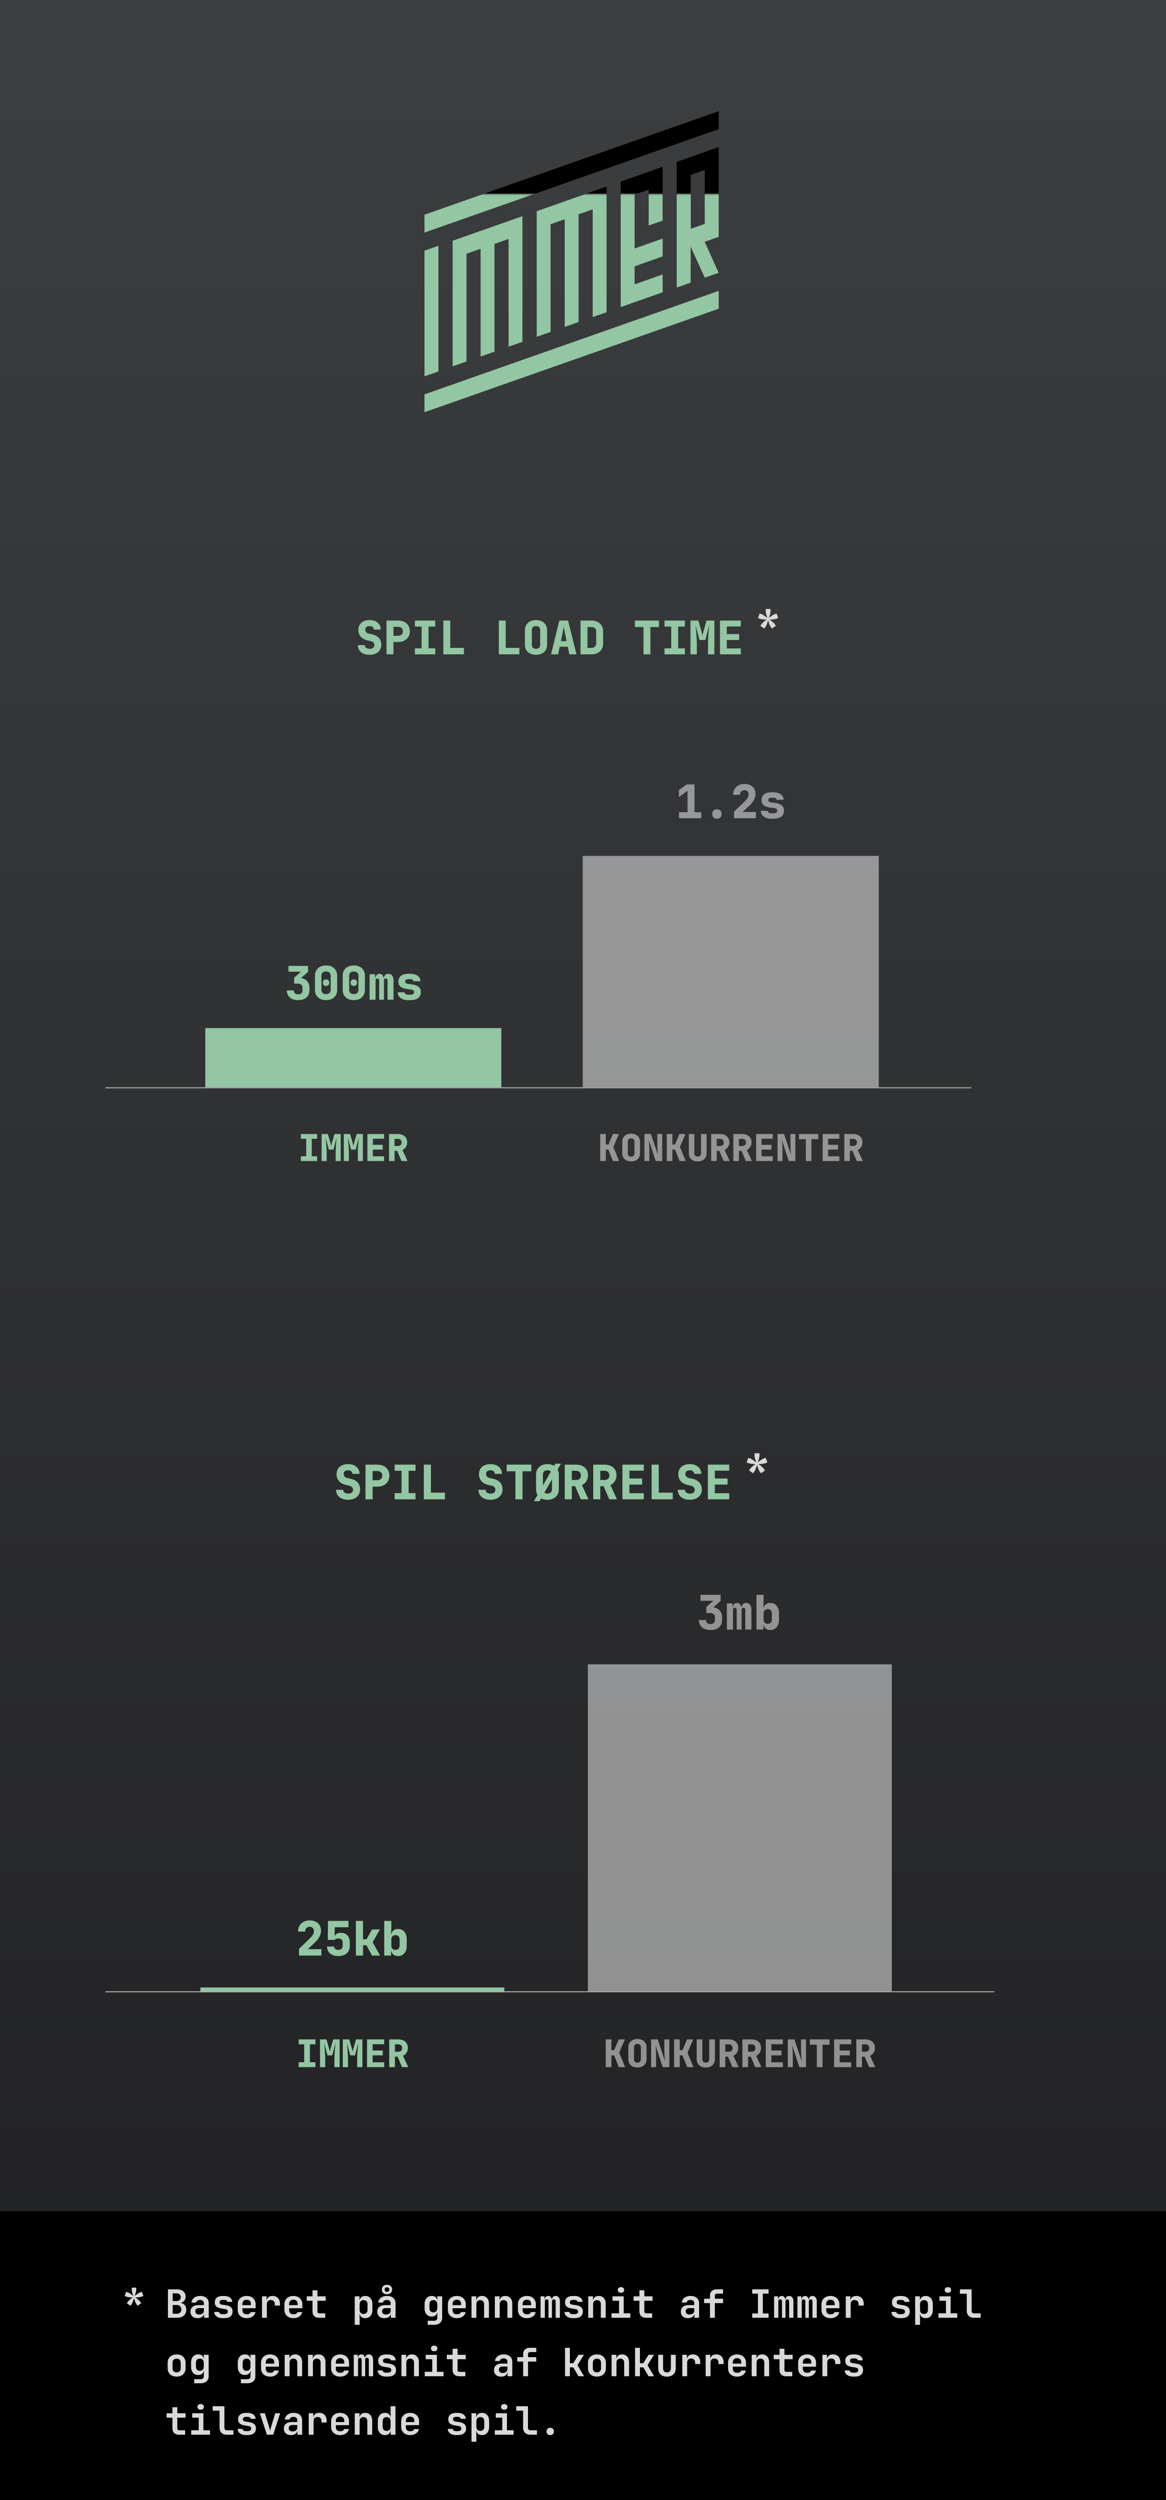 <svg xmlns="http://www.w3.org/2000/svg" width="1018" height="2181" fill="none"><g clip-path="url(#a)"><path fill="url(#b)" d="M0 0h1018v2181H0z" transform="rotate(-180 509 1090.5)"/><path fill="#000" d="M-1149 1929h2181v276h-2181z"/><path fill="#D9D9D9" d="M146.618 2022v-24.82h7.616c2.403 0 4.307.58 5.712 1.73 1.405 1.14 2.108 2.69 2.108 4.66 0 1.11-.249 2.08-.748 2.89a5.198 5.198 0 0 1-2.04 1.91c-.839.45-1.813.68-2.924.68v-.14c1.201-.02 2.267.2 3.196.68.952.45 1.7 1.13 2.244 2.04.567.91.85 2.01.85 3.3 0 1.43-.329 2.67-.986 3.74-.657 1.06-1.587 1.89-2.788 2.48-1.179.57-2.595.85-4.25.85h-7.99Zm4.148-3.54h3.57c1.247 0 2.221-.32 2.924-.98.725-.68 1.088-1.6 1.088-2.76 0-1.15-.363-2.08-1.088-2.78-.703-.73-1.677-1.09-2.924-1.09h-3.57v7.61Zm0-11.05h3.4c1.133 0 2.017-.29 2.652-.88.657-.61.986-1.44.986-2.48s-.329-1.86-.986-2.45c-.635-.59-1.519-.88-2.652-.88h-3.4v6.69Zm21.747 14.93c-1.927 0-3.446-.51-4.556-1.53-1.111-1.02-1.666-2.39-1.666-4.11 0-1.84.612-3.26 1.836-4.25 1.224-1 2.958-1.5 5.202-1.5h4.658v-1.6c0-.9-.295-1.61-.884-2.11-.59-.52-1.394-.78-2.414-.78-.93 0-1.7.21-2.312.61-.612.41-.975.97-1.088 1.67h-4.148c.204-1.77.997-3.17 2.38-4.22 1.382-1.04 3.15-1.56 5.304-1.56 2.289 0 4.091.58 5.406 1.73 1.337 1.14 2.006 2.68 2.006 4.63V2022h-4.114v-3.26h-.68l.68-.92c0 1.38-.51 2.48-1.53 3.3-1.02.81-2.38 1.22-4.08 1.22Zm1.394-3.2c1.201 0 2.176-.3 2.924-.91.77-.62 1.156-1.41 1.156-2.38v-2.28h-4.59c-.862 0-1.553.25-2.074.75-.522.5-.782 1.15-.782 1.97 0 .88.294 1.59.884 2.11.612.5 1.439.74 2.482.74Zm20.352 3.17c-1.428 0-2.674-.23-3.74-.68-1.065-.46-1.904-1.08-2.516-1.87-.589-.82-.906-1.77-.952-2.86h4.25c.046.59.329 1.07.85 1.43.544.36 1.247.54 2.108.54h1.496c1.043 0 1.825-.2 2.346-.61.522-.41.782-.96.782-1.67 0-.65-.238-1.16-.714-1.53-.453-.38-1.167-.63-2.142-.74l-2.312-.34c-2.13-.3-3.694-.86-4.692-1.7-.997-.84-1.496-2.1-1.496-3.78 0-1.74.59-3.09 1.768-4.04 1.179-.98 2.913-1.47 5.202-1.47h1.292c2.086 0 3.752.47 4.998 1.4 1.247.93 1.916 2.17 2.006 3.74h-4.25c-.068-.5-.351-.91-.85-1.23-.476-.31-1.11-.47-1.904-.47h-1.292c-.974 0-1.688.18-2.142.54-.43.34-.646.85-.646 1.53 0 .64.193 1.11.578 1.43.386.3 1.009.51 1.87.65l2.414.34c2.222.31 3.854.91 4.896 1.8 1.066.86 1.598 2.14 1.598 3.84 0 1.81-.623 3.23-1.87 4.25-1.224 1-3.037 1.5-5.44 1.5h-1.496Zm21.135.03c-1.587 0-2.969-.31-4.148-.92-1.179-.61-2.097-1.46-2.754-2.55-.635-1.11-.952-2.4-.952-3.87v-4.7c0-1.47.317-2.75.952-3.84.657-1.11 1.575-1.97 2.754-2.58 1.179-.61 2.561-.92 4.148-.92 1.564 0 2.924.31 4.08.92 1.179.61 2.085 1.47 2.72 2.58.657 1.09.986 2.37.986 3.84v3.37h-11.526v1.33c0 1.31.317 2.31.952 2.99.635.66 1.575.98 2.822.98.952 0 1.723-.15 2.312-.47.589-.34.963-.83 1.122-1.46h4.182c-.317 1.61-1.179 2.9-2.584 3.87-1.383.95-3.071 1.43-5.066 1.43Zm3.672-11.05v-1.02c0-1.29-.306-2.28-.918-2.96-.612-.7-1.53-1.05-2.754-1.05s-2.153.35-2.788 1.05c-.635.71-.952 1.7-.952 2.99v.72l7.718-.07-.306.34Zm9.677 10.71v-18.7h4.012v3.57h1.054l-1.258 2.18c0-2.02.453-3.54 1.36-4.56.907-1.02 2.244-1.53 4.012-1.53 2.017 0 3.604.62 4.76 1.87 1.156 1.25 1.734 2.97 1.734 5.17v1.36h-4.454v-1.06c0-1.2-.317-2.13-.952-2.78-.612-.66-1.462-.99-2.55-.99-1.111 0-1.972.33-2.584.99-.589.65-.884 1.58-.884 2.78v11.7h-4.25Zm27.425.34c-1.587 0-2.97-.31-4.148-.92-1.179-.61-2.097-1.46-2.754-2.55-.635-1.11-.952-2.4-.952-3.87v-4.7c0-1.47.317-2.75.952-3.84.657-1.11 1.575-1.97 2.754-2.58 1.178-.61 2.561-.92 4.148-.92 1.564 0 2.924.31 4.08.92 1.178.61 2.085 1.47 2.72 2.58.657 1.09.986 2.37.986 3.84v3.37h-11.526v1.33c0 1.31.317 2.31.952 2.99.634.66 1.575.98 2.822.98.952 0 1.722-.15 2.312-.47.589-.34.963-.83 1.122-1.46h4.182c-.318 1.61-1.179 2.9-2.584 3.87-1.383.95-3.072 1.43-5.066 1.43Zm3.672-11.05v-1.02c0-1.29-.306-2.28-.918-2.96-.612-.7-1.53-1.05-2.754-1.05s-2.154.35-2.788 1.05c-.635.71-.952 1.7-.952 2.99v.72l7.718-.07-.306.34Zm18.72 10.71c-1.79 0-3.196-.5-4.216-1.5-.997-.99-1.496-2.36-1.496-4.11v-9.25h-5.066v-3.84h5.066v-5.27h4.284v5.27h7.174v3.84h-7.174v9.25c0 1.18.578 1.77 1.734 1.77h5.1v3.84h-5.406Zm31.152 6.12v-24.82h4.148v3.57h.952l-.952.99c0-1.52.453-2.71 1.36-3.57.906-.89 2.13-1.33 3.672-1.33 1.881 0 3.388.65 4.522 1.94 1.133 1.29 1.7 3.02 1.7 5.2v5.07c0 1.45-.261 2.72-.782 3.8-.499 1.07-1.213 1.9-2.142 2.49-.93.59-2.029.88-3.298.88-1.542 0-2.766-.43-3.672-1.29-.907-.89-1.36-2.09-1.36-3.61l.952.99h-.986l.136 4.45v5.24h-4.25Zm7.684-9.45c1.088 0 1.938-.32 2.55-.95.612-.64.918-1.54.918-2.72v-4.7c0-1.17-.306-2.08-.918-2.72-.612-.63-1.462-.95-2.55-.95-1.066 0-1.904.33-2.516.99-.612.63-.918 1.53-.918 2.68v4.7c0 1.15.306 2.06.918 2.72.612.63 1.45.95 2.516.95Zm18.21 3.67c-1.926 0-3.445-.51-4.556-1.53-1.11-1.02-1.666-2.39-1.666-4.11 0-1.84.612-3.26 1.836-4.25 1.224-1 2.958-1.5 5.202-1.5h4.658v-1.6c0-.9-.294-1.61-.884-2.11-.589-.52-1.394-.78-2.414-.78-.929 0-1.7.21-2.312.61-.612.41-.974.97-1.088 1.67h-4.148c.204-1.77.998-3.17 2.38-4.22 1.383-1.04 3.151-1.56 5.304-1.56 2.29 0 4.092.58 5.406 1.73 1.338 1.14 2.006 2.68 2.006 4.63V2022h-4.114v-3.26h-.68l.68-.92c0 1.38-.51 2.48-1.53 3.3-1.02.81-2.38 1.22-4.08 1.22Zm1.394-3.2c1.202 0 2.176-.3 2.924-.91.771-.62 1.156-1.41 1.156-2.38v-2.28h-4.59c-.861 0-1.552.25-2.074.75-.521.5-.782 1.15-.782 1.97 0 .88.295 1.59.884 2.11.612.5 1.44.74 2.482.74Zm.85-17.64c-1.337 0-2.425-.38-3.264-1.12-.816-.77-1.224-1.77-1.224-3 0-1.24.408-2.24 1.224-2.99.839-.77 1.927-1.15 3.264-1.15 1.338 0 2.414.38 3.23 1.15.839.75 1.258 1.75 1.258 2.99 0 1.23-.419 2.23-1.258 3-.816.74-1.892 1.12-3.23 1.12Zm0-2.14c.612 0 1.1-.18 1.462-.55.386-.36.578-.85.578-1.46 0-.59-.192-1.06-.578-1.43-.362-.36-.85-.54-1.462-.54s-1.11.18-1.496.54c-.362.37-.544.85-.544 1.46 0 .59.182 1.07.544 1.43.386.37.884.55 1.496.55Zm35.572 28.76v-3.54h5.542c.952 0 1.666-.23 2.142-.71.476-.45.714-1.11.714-1.97v-1.4l.068-3.5h-.918l.918-.92c0 1.52-.453 2.71-1.36 3.57-.884.84-2.085 1.26-3.604 1.26-1.904 0-3.423-.64-4.556-1.94-1.111-1.29-1.666-3.03-1.666-5.23v-3.64c0-2.18.555-3.91 1.666-5.2 1.133-1.29 2.652-1.94 4.556-1.94 1.519 0 2.72.43 3.604 1.29.907.84 1.36 2.02 1.36 3.54l-.918-.92h.918l-.102-3.57h4.25v18.7c0 1.88-.623 3.37-1.87 4.45-1.247 1.12-2.958 1.67-5.134 1.67h-5.61Zm4.93-10.88c1.088 0 1.927-.32 2.516-.95.612-.66.918-1.57.918-2.72v-3.27c0-1.15-.306-2.05-.918-2.68-.589-.66-1.428-.99-2.516-.99s-1.927.32-2.516.95c-.589.64-.884 1.55-.884 2.72v3.27c0 1.18.295 2.08.884 2.72.589.63 1.428.95 2.516.95Zm20.523 5.1c-1.587 0-2.97-.31-4.148-.92-1.179-.61-2.097-1.46-2.754-2.55-.635-1.11-.952-2.4-.952-3.87v-4.7c0-1.47.317-2.75.952-3.84.657-1.11 1.575-1.97 2.754-2.58 1.178-.61 2.561-.92 4.148-.92 1.564 0 2.924.31 4.08.92 1.178.61 2.085 1.47 2.72 2.58.657 1.09.986 2.37.986 3.84v3.37h-11.526v1.33c0 1.31.317 2.31.952 2.99.634.66 1.575.98 2.822.98.952 0 1.722-.15 2.312-.47.589-.34.963-.83 1.122-1.46h4.182c-.318 1.61-1.179 2.9-2.584 3.87-1.383.95-3.072 1.43-5.066 1.43Zm3.672-11.05v-1.02c0-1.29-.306-2.28-.918-2.96-.612-.7-1.53-1.05-2.754-1.05s-2.154.35-2.788 1.05c-.635.71-.952 1.7-.952 2.99v.72l7.718-.07-.306.34Zm9.098 10.71v-18.7h4.148v3.57h1.156l-1.156.99c0-1.54.442-2.75 1.326-3.61.907-.86 2.142-1.29 3.706-1.29 1.836 0 3.298.61 4.386 1.84 1.111 1.22 1.666 2.86 1.666 4.93V2022h-4.25v-11.83c0-1.13-.294-2.01-.884-2.62-.589-.61-1.416-.92-2.482-.92-1.042 0-1.87.32-2.482.95-.589.64-.884 1.55-.884 2.72v11.7h-4.25Zm20.387 0v-18.7h4.148v3.57h1.156l-1.156.99c0-1.54.442-2.75 1.326-3.61.907-.86 2.142-1.29 3.706-1.29 1.836 0 3.298.61 4.386 1.84 1.111 1.22 1.666 2.86 1.666 4.93V2022h-4.25v-11.83c0-1.13-.295-2.01-.884-2.62-.589-.61-1.417-.92-2.482-.92-1.043 0-1.87.32-2.482.95-.589.64-.884 1.55-.884 2.72v11.7h-4.25Zm28.003.34c-1.587 0-2.97-.31-4.148-.92-1.179-.61-2.097-1.46-2.754-2.55-.635-1.11-.952-2.4-.952-3.87v-4.7c0-1.47.317-2.75.952-3.84.657-1.11 1.575-1.97 2.754-2.58 1.178-.61 2.561-.92 4.148-.92 1.564 0 2.924.31 4.08.92 1.178.61 2.085 1.47 2.72 2.58.657 1.09.986 2.37.986 3.84v3.37h-11.526v1.33c0 1.31.317 2.31.952 2.99.634.66 1.575.98 2.822.98.952 0 1.722-.15 2.312-.47.589-.34.963-.83 1.122-1.46h4.182c-.318 1.61-1.179 2.9-2.584 3.87-1.383.95-3.072 1.43-5.066 1.43Zm3.672-11.05v-1.02c0-1.29-.306-2.28-.918-2.96-.612-.7-1.53-1.05-2.754-1.05s-2.154.35-2.788 1.05c-.635.71-.952 1.7-.952 2.99v.72l7.718-.07-.306.34Zm8.249 10.71v-18.7h3.468v2.52h.714l-.578.61c0-1.04.294-1.88.884-2.52.589-.63 1.348-.95 2.278-.95.997 0 1.768.41 2.312 1.22.566.82.85 1.92.85 3.3l-.748-1.66h1.156l-.442.61c0-1.04.294-1.88.884-2.52.589-.63 1.371-.95 2.346-.95 1.156 0 2.074.43 2.754 1.29.68.86 1.02 2.03 1.02 3.5V2022h-3.74v-14.08c0-.61-.136-1.08-.408-1.42-.272-.37-.669-.55-1.19-.55-.499 0-.896.17-1.19.51-.272.34-.408.83-.408 1.46V2022h-3.06v-14.08c0-.63-.136-1.12-.408-1.46-.272-.34-.669-.51-1.19-.51-.522 0-.918.17-1.19.51-.25.34-.374.83-.374 1.46V2022h-3.74Zm28.104.31c-1.428 0-2.674-.23-3.74-.68-1.065-.46-1.904-1.08-2.516-1.87-.589-.82-.906-1.77-.952-2.86h4.25c.046.59.329 1.07.85 1.43.544.36 1.247.54 2.108.54h1.496c1.043 0 1.825-.2 2.346-.61.522-.41.782-.96.782-1.67 0-.65-.238-1.16-.714-1.53-.453-.38-1.167-.63-2.142-.74l-2.312-.34c-2.13-.3-3.694-.86-4.692-1.7-.997-.84-1.496-2.1-1.496-3.78 0-1.74.59-3.09 1.768-4.04 1.179-.98 2.913-1.47 5.202-1.47h1.292c2.086 0 3.752.47 4.998 1.4 1.247.93 1.916 2.17 2.006 3.74h-4.25c-.068-.5-.351-.91-.85-1.23-.476-.31-1.11-.47-1.904-.47h-1.292c-.974 0-1.688.18-2.142.54-.43.34-.646.85-.646 1.53 0 .64.193 1.11.578 1.43.386.3 1.009.51 1.87.65l2.414.34c2.222.31 3.854.91 4.896 1.8 1.066.86 1.598 2.14 1.598 3.84 0 1.81-.623 3.23-1.87 4.25-1.224 1-3.037 1.5-5.44 1.5h-1.496Zm13.519-.31v-18.7h4.148v3.57h1.156l-1.156.99c0-1.54.442-2.75 1.326-3.61.907-.86 2.142-1.29 3.706-1.29 1.836 0 3.298.61 4.386 1.84 1.111 1.22 1.666 2.86 1.666 4.93V2022h-4.25v-11.83c0-1.13-.295-2.01-.884-2.62-.589-.61-1.417-.92-2.482-.92-1.043 0-1.87.32-2.482.95-.589.64-.884 1.55-.884 2.72v11.7h-4.25Zm20.353 0v-3.88h6.528v-10.98h-5.678v-3.84h9.758v14.82h5.78v3.88h-16.388Zm8.228-21.83c-.862 0-1.542-.21-2.04-.64-.499-.46-.748-1.06-.748-1.81 0-.74.249-1.33.748-1.76.498-.46 1.178-.68 2.04-.68.861 0 1.541.22 2.04.68.498.43.748 1.02.748 1.76 0 .75-.25 1.35-.748 1.81-.499.43-1.179.64-2.04.64Zm21.814 21.83c-1.79 0-3.196-.5-4.216-1.5-.997-.99-1.496-2.36-1.496-4.11v-9.25h-5.066v-3.84h5.066v-5.27h4.284v5.27h7.174v3.84h-7.174v9.25c0 1.18.578 1.77 1.734 1.77h5.1v3.84h-5.406Zm36.66.34c-1.927 0-3.446-.51-4.556-1.53-1.111-1.02-1.666-2.39-1.666-4.11 0-1.84.612-3.26 1.836-4.25 1.224-1 2.958-1.5 5.202-1.5h4.658v-1.6c0-.9-.295-1.61-.884-2.11-.59-.52-1.394-.78-2.414-.78-.93 0-1.7.21-2.312.61-.612.41-.975.97-1.088 1.67h-4.148c.204-1.77.997-3.17 2.38-4.22 1.382-1.04 3.15-1.56 5.304-1.56 2.289 0 4.091.58 5.406 1.73 1.337 1.14 2.006 2.68 2.006 4.63V2022h-4.114v-3.26h-.68l.68-.92c0 1.38-.51 2.48-1.53 3.3-1.02.81-2.38 1.22-4.08 1.22Zm1.394-3.2c1.201 0 2.176-.3 2.924-.91.77-.62 1.156-1.41 1.156-2.38v-2.28h-4.59c-.862 0-1.553.25-2.074.75-.522.5-.782 1.15-.782 1.97 0 .88.294 1.59.884 2.11.612.5 1.439.74 2.482.74Zm17.837 2.86v-12.78h-5.134v-3.85h5.134v-2.82c0-1.63.544-2.93 1.632-3.91 1.088-.97 2.527-1.46 4.318-1.46h5.474v3.74h-5.372c-.544 0-.986.16-1.326.48-.318.29-.476.7-.476 1.22v2.75h7.174v3.85h-7.174V2022h-4.25Zm36.863 0v-3.74h4.998v-17.34h-4.998v-3.74h14.28v3.74h-4.998v17.34h4.998v3.74h-14.28Zm19.095 0v-18.7h3.468v2.52h.714l-.578.61c0-1.04.294-1.88.884-2.52.589-.63 1.348-.95 2.278-.95.997 0 1.768.41 2.312 1.22.566.82.85 1.92.85 3.3l-.748-1.66h1.156l-.442.61c0-1.04.294-1.88.884-2.52.589-.63 1.371-.95 2.346-.95 1.156 0 2.074.43 2.754 1.29.68.86 1.02 2.03 1.02 3.5V2022h-3.74v-14.08c0-.61-.136-1.08-.408-1.42-.272-.37-.669-.55-1.19-.55-.499 0-.896.17-1.19.51-.272.34-.408.83-.408 1.46V2022h-3.06v-14.08c0-.63-.136-1.12-.408-1.46-.272-.34-.669-.51-1.19-.51-.522 0-.918.17-1.19.51-.25.34-.374.83-.374 1.46V2022h-3.74Zm20.386 0v-18.7h3.468v2.52h.714l-.578.61c0-1.04.295-1.88.884-2.52.59-.63 1.349-.95 2.278-.95.998 0 1.768.41 2.312 1.22.567.82.85 1.92.85 3.3l-.748-1.66h1.156l-.442.61c0-1.04.295-1.88.884-2.52.59-.63 1.372-.95 2.346-.95 1.156 0 2.074.43 2.754 1.29.68.86 1.02 2.03 1.02 3.5V2022h-3.74v-14.08c0-.61-.136-1.08-.408-1.42-.272-.37-.668-.55-1.19-.55-.498 0-.895.17-1.19.51-.272.34-.408.83-.408 1.46V2022h-3.06v-14.08c0-.63-.136-1.12-.408-1.46-.272-.34-.668-.51-1.19-.51-.521 0-.918.17-1.19.51-.249.34-.374.83-.374 1.46V2022h-3.74Zm28.853.34c-1.587 0-2.969-.31-4.148-.92-1.179-.61-2.097-1.46-2.754-2.55-.635-1.11-.952-2.4-.952-3.87v-4.7c0-1.47.317-2.75.952-3.84.657-1.11 1.575-1.97 2.754-2.58 1.179-.61 2.561-.92 4.148-.92 1.564 0 2.924.31 4.08.92 1.179.61 2.085 1.47 2.72 2.58.657 1.09.986 2.37.986 3.84v3.37h-11.526v1.33c0 1.31.317 2.31.952 2.99.635.66 1.575.98 2.822.98.952 0 1.723-.15 2.312-.47.589-.34.963-.83 1.122-1.46h4.182c-.317 1.61-1.179 2.9-2.584 3.87-1.383.95-3.071 1.43-5.066 1.43Zm3.672-11.05v-1.02c0-1.29-.306-2.28-.918-2.96-.612-.7-1.53-1.05-2.754-1.05s-2.153.35-2.788 1.05c-.635.71-.952 1.7-.952 2.99v.72l7.718-.07-.306.34Zm9.677 10.71v-18.7h4.012v3.57h1.054l-1.258 2.18c0-2.02.453-3.54 1.36-4.56.907-1.02 2.244-1.53 4.012-1.53 2.017 0 3.604.62 4.76 1.87 1.156 1.25 1.734 2.97 1.734 5.17v1.36h-4.454v-1.06c0-1.2-.317-2.13-.952-2.78-.612-.66-1.462-.99-2.55-.99-1.111 0-1.972.33-2.584.99-.589.65-.884 1.58-.884 2.78v11.7h-4.25Zm47.063.31c-1.428 0-2.674-.23-3.74-.68-1.065-.46-1.904-1.08-2.516-1.87-.589-.82-.906-1.77-.952-2.86h4.25c.046.59.329 1.07.85 1.43.544.36 1.247.54 2.108.54h1.496c1.043 0 1.825-.2 2.346-.61.522-.41.782-.96.782-1.67 0-.65-.238-1.16-.714-1.53-.453-.38-1.167-.63-2.142-.74l-2.312-.34c-2.13-.3-3.694-.86-4.692-1.7-.997-.84-1.496-2.1-1.496-3.78 0-1.74.59-3.09 1.768-4.04 1.179-.98 2.913-1.47 5.202-1.47h1.292c2.086 0 3.752.47 4.998 1.4 1.247.93 1.916 2.17 2.006 3.74h-4.25c-.068-.5-.351-.91-.85-1.23-.476-.31-1.11-.47-1.904-.47h-1.292c-.974 0-1.688.18-2.142.54-.43.34-.646.85-.646 1.53 0 .64.193 1.11.578 1.43.386.3 1.009.51 1.87.65l2.414.34c2.222.31 3.854.91 4.896 1.8 1.066.86 1.598 2.14 1.598 3.84 0 1.81-.623 3.23-1.87 4.25-1.224 1-3.037 1.5-5.44 1.5h-1.496Zm13.519 5.81v-24.82h4.148v3.57h.952l-.952.99c0-1.52.453-2.71 1.36-3.57.907-.89 2.131-1.33 3.672-1.33 1.881 0 3.389.65 4.522 1.94 1.133 1.29 1.7 3.02 1.7 5.2v5.07c0 1.45-.261 2.72-.782 3.8-.499 1.07-1.213 1.9-2.142 2.49-.929.59-2.029.88-3.298.88-1.541 0-2.765-.43-3.672-1.29-.907-.89-1.36-2.09-1.36-3.61l.952.99h-.986l.136 4.45v5.24h-4.25Zm7.684-9.45c1.088 0 1.938-.32 2.55-.95.612-.64.918-1.54.918-2.72v-4.7c0-1.17-.306-2.08-.918-2.72-.612-.63-1.462-.95-2.55-.95-1.065 0-1.904.33-2.516.99-.612.63-.918 1.53-.918 2.68v4.7c0 1.15.306 2.06.918 2.72.612.63 1.451.95 2.516.95Zm12.669 3.33v-3.88h6.528v-10.98h-5.678v-3.84h9.758v14.82h5.78v3.88h-16.388Zm8.228-21.83c-.862 0-1.542-.21-2.04-.64-.499-.46-.748-1.06-.748-1.81 0-.74.249-1.33.748-1.76.498-.46 1.178-.68 2.04-.68.861 0 1.541.22 2.04.68.498.43.748 1.02.748 1.76 0 .75-.25 1.35-.748 1.81-.499.43-1.179.64-2.04.64Zm22.63 21.83c-1.224 0-2.3-.25-3.23-.75-.906-.5-1.62-1.2-2.142-2.11-.521-.92-.782-1.99-.782-3.19v-14.93h-5.984v-3.84H848.3v18.77c0 .68.193 1.22.578 1.63.408.39.952.58 1.632.58h5.644v3.84h-5.95ZM154.2 2073.31c-1.587 0-2.969-.3-4.148-.89a6.83 6.83 0 0 1-2.72-2.55c-.635-1.11-.952-2.41-.952-3.91v-4.62c0-1.5.317-2.79.952-3.88a6.565 6.565 0 0 1 2.72-2.55c1.179-.61 2.561-.92 4.148-.92 1.609 0 2.992.31 4.148.92a6.352 6.352 0 0 1 2.686 2.55c.657 1.09.986 2.37.986 3.84v4.66c0 1.5-.329 2.8-.986 3.91-.635 1.09-1.53 1.94-2.686 2.55-1.156.59-2.539.89-4.148.89Zm0-3.71c1.133 0 2.006-.31 2.618-.92.635-.63.952-1.54.952-2.72v-4.62c0-1.2-.317-2.11-.952-2.72-.612-.61-1.485-.92-2.618-.92-1.111 0-1.983.31-2.618.92-.635.61-.952 1.52-.952 2.72v4.62c0 1.18.317 2.09.952 2.72.635.61 1.507.92 2.618.92Zm15.355 9.52v-3.54h5.542c.952 0 1.666-.23 2.142-.71.476-.45.714-1.11.714-1.97v-1.4l.068-3.5h-.918l.918-.92c0 1.52-.454 2.71-1.36 3.57-.884.84-2.086 1.26-3.604 1.26-1.904 0-3.423-.64-4.556-1.94-1.111-1.29-1.666-3.03-1.666-5.23v-3.64c0-2.18.555-3.91 1.666-5.2 1.133-1.29 2.652-1.94 4.556-1.94 1.518 0 2.72.43 3.604 1.29.906.84 1.36 2.02 1.36 3.54l-.918-.92h.918l-.102-3.57h4.25v18.7c0 1.88-.624 3.37-1.87 4.45-1.247 1.12-2.958 1.67-5.134 1.67h-5.61Zm4.93-10.88c1.088 0 1.926-.32 2.516-.95.612-.66.918-1.57.918-2.72v-3.27c0-1.15-.306-2.05-.918-2.68-.59-.66-1.428-.99-2.516-.99s-1.927.32-2.516.95c-.59.64-.884 1.55-.884 2.72v3.27c0 1.18.294 2.08.884 2.72.589.63 1.428.95 2.516.95Zm35.843 10.88v-3.54h5.542c.952 0 1.666-.23 2.142-.71.476-.45.714-1.11.714-1.97v-1.4l.068-3.5h-.918l.918-.92c0 1.52-.453 2.71-1.36 3.57-.884.84-2.085 1.26-3.604 1.26-1.904 0-3.423-.64-4.556-1.94-1.111-1.29-1.666-3.03-1.666-5.23v-3.64c0-2.18.555-3.91 1.666-5.2 1.133-1.29 2.652-1.94 4.556-1.94 1.519 0 2.72.43 3.604 1.29.907.84 1.36 2.02 1.36 3.54l-.918-.92h.918l-.102-3.57h4.25v18.7c0 1.88-.623 3.37-1.87 4.45-1.247 1.12-2.958 1.67-5.134 1.67h-5.61Zm4.93-10.88c1.088 0 1.927-.32 2.516-.95.612-.66.918-1.57.918-2.72v-3.27c0-1.15-.306-2.05-.918-2.68-.589-.66-1.428-.99-2.516-.99s-1.927.32-2.516.95c-.589.64-.884 1.55-.884 2.72v3.27c0 1.18.295 2.08.884 2.72.589.63 1.428.95 2.516.95Zm20.523 5.1c-1.587 0-2.969-.31-4.148-.92-1.179-.61-2.097-1.46-2.754-2.55-.635-1.11-.952-2.4-.952-3.87v-4.7c0-1.47.317-2.75.952-3.84.657-1.11 1.575-1.97 2.754-2.58 1.179-.61 2.561-.92 4.148-.92 1.564 0 2.924.31 4.08.92 1.179.61 2.085 1.47 2.72 2.58.657 1.09.986 2.37.986 3.84v3.37h-11.526v1.33c0 1.31.317 2.31.952 2.99.635.66 1.575.98 2.822.98.952 0 1.723-.15 2.312-.47.589-.34.963-.83 1.122-1.46h4.182c-.317 1.61-1.179 2.9-2.584 3.87-1.383.95-3.071 1.43-5.066 1.43Zm3.672-11.05v-1.02c0-1.29-.306-2.28-.918-2.96-.612-.7-1.53-1.05-2.754-1.05s-2.153.35-2.788 1.05c-.635.71-.952 1.7-.952 2.99v.72l7.718-.07-.306.34Zm9.099 10.71v-18.7h4.148v3.57h1.156l-1.156.99c0-1.54.442-2.75 1.326-3.61.906-.86 2.142-1.29 3.706-1.29 1.836 0 3.298.61 4.386 1.84 1.11 1.22 1.666 2.86 1.666 4.93V2073h-4.25v-11.83c0-1.13-.295-2.01-.884-2.62-.59-.61-1.417-.92-2.482-.92-1.043 0-1.87.32-2.482.95-.59.64-.884 1.55-.884 2.72v11.7h-4.25Zm20.386 0v-18.7h4.148v3.57h1.156l-1.156.99c0-1.54.442-2.75 1.326-3.61.907-.86 2.142-1.29 3.706-1.29 1.836 0 3.298.61 4.386 1.84 1.111 1.22 1.666 2.86 1.666 4.93V2073h-4.25v-11.83c0-1.13-.294-2.01-.884-2.62-.589-.61-1.416-.92-2.482-.92-1.042 0-1.87.32-2.482.95-.589.64-.884 1.55-.884 2.72v11.7h-4.25Zm28.003.34c-1.587 0-2.969-.31-4.148-.92-1.179-.61-2.097-1.46-2.754-2.55-.635-1.11-.952-2.4-.952-3.87v-4.7c0-1.47.317-2.75.952-3.84.657-1.11 1.575-1.97 2.754-2.58 1.179-.61 2.561-.92 4.148-.92 1.564 0 2.924.31 4.08.92 1.179.61 2.085 1.47 2.72 2.58.657 1.09.986 2.37.986 3.84v3.37h-11.526v1.33c0 1.31.317 2.31.952 2.99.635.66 1.575.98 2.822.98.952 0 1.723-.15 2.312-.47.589-.34.963-.83 1.122-1.46h4.182c-.317 1.61-1.179 2.9-2.584 3.87-1.383.95-3.071 1.43-5.066 1.43Zm3.672-11.05v-1.02c0-1.29-.306-2.28-.918-2.96-.612-.7-1.53-1.05-2.754-1.05s-2.153.35-2.788 1.05c-.635.71-.952 1.7-.952 2.99v.72l7.718-.07-.306.34Zm8.249 10.71v-18.7h3.468v2.52h.714l-.578.61c0-1.04.294-1.88.884-2.52.589-.63 1.348-.95 2.278-.95.997 0 1.768.41 2.312 1.22.566.82.85 1.92.85 3.3l-.748-1.66h1.156l-.442.61c0-1.04.294-1.88.884-2.52.589-.63 1.371-.95 2.346-.95 1.156 0 2.074.43 2.754 1.29.68.86 1.02 2.03 1.02 3.5V2073h-3.74v-14.08c0-.61-.136-1.08-.408-1.42-.272-.37-.669-.55-1.19-.55-.499 0-.896.17-1.19.51-.272.34-.408.83-.408 1.46V2073h-3.06v-14.08c0-.63-.136-1.12-.408-1.46-.272-.34-.669-.51-1.19-.51-.522 0-.918.17-1.19.51-.25.34-.374.83-.374 1.46V2073h-3.74Zm28.104.31c-1.428 0-2.674-.23-3.74-.68-1.065-.46-1.904-1.08-2.516-1.87-.589-.82-.906-1.77-.952-2.86h4.25c.046.59.329 1.07.85 1.43.544.36 1.247.54 2.108.54h1.496c1.043 0 1.825-.2 2.346-.61.522-.41.782-.96.782-1.67 0-.65-.238-1.16-.714-1.53-.453-.38-1.167-.63-2.142-.74l-2.312-.34c-2.13-.3-3.694-.86-4.692-1.7-.997-.84-1.496-2.1-1.496-3.78 0-1.74.59-3.09 1.768-4.04 1.179-.98 2.913-1.47 5.202-1.47h1.292c2.086 0 3.752.47 4.998 1.4 1.247.93 1.916 2.17 2.006 3.74h-4.25c-.068-.5-.351-.91-.85-1.23-.476-.31-1.11-.47-1.904-.47h-1.292c-.974 0-1.688.18-2.142.54-.43.34-.646.85-.646 1.53 0 .64.193 1.11.578 1.43.386.3 1.009.51 1.87.65l2.414.34c2.222.31 3.854.91 4.896 1.8 1.066.86 1.598 2.14 1.598 3.84 0 1.81-.623 3.23-1.87 4.25-1.224 1-3.037 1.5-5.44 1.5h-1.496Zm13.519-.31v-18.7h4.148v3.57h1.156l-1.156.99c0-1.54.442-2.75 1.326-3.61.907-.86 2.142-1.29 3.706-1.29 1.836 0 3.298.61 4.386 1.84 1.111 1.22 1.666 2.86 1.666 4.93V2073h-4.25v-11.83c0-1.13-.294-2.01-.884-2.62-.589-.61-1.416-.92-2.482-.92-1.042 0-1.87.32-2.482.95-.589.64-.884 1.55-.884 2.72v11.7h-4.25Zm20.353 0v-3.88h6.528v-10.98h-5.678v-3.84h9.758v14.82h5.78v3.88h-16.388Zm8.228-21.83c-.861 0-1.541-.21-2.04-.64-.499-.46-.748-1.06-.748-1.81 0-.74.249-1.33.748-1.76.499-.46 1.179-.68 2.04-.68s1.541.22 2.04.68c.499.43.748 1.02.748 1.76 0 .75-.249 1.35-.748 1.81-.499.43-1.179.64-2.04.64Zm21.815 21.83c-1.791 0-3.196-.5-4.216-1.5-.998-.99-1.496-2.36-1.496-4.11v-9.25h-5.066v-3.84h5.066v-5.27h4.284v5.27h7.174v3.84h-7.174v9.25c0 1.18.578 1.77 1.734 1.77h5.1v3.84h-5.406Zm36.659.34c-1.927 0-3.445-.51-4.556-1.53-1.111-1.02-1.666-2.39-1.666-4.11 0-1.84.612-3.26 1.836-4.25 1.224-1 2.958-1.5 5.202-1.5h4.658v-1.6c0-.9-.295-1.61-.884-2.11-.589-.52-1.394-.78-2.414-.78-.929 0-1.7.21-2.312.61-.612.41-.975.97-1.088 1.67h-4.148c.204-1.77.997-3.17 2.38-4.22 1.383-1.04 3.151-1.56 5.304-1.56 2.289 0 4.091.58 5.406 1.73 1.337 1.14 2.006 2.68 2.006 4.63V2073h-4.114v-3.26h-.68l.68-.92c0 1.38-.51 2.48-1.53 3.3-1.02.81-2.38 1.22-4.08 1.22Zm1.394-3.2c1.201 0 2.176-.3 2.924-.91.771-.62 1.156-1.41 1.156-2.38v-2.28h-4.59c-.861 0-1.553.25-2.074.75-.521.5-.782 1.15-.782 1.97 0 .88.295 1.59.884 2.11.612.5 1.439.74 2.482.74Zm17.837 2.86v-12.78h-5.134v-3.85h5.134v-2.82c0-1.63.544-2.93 1.632-3.91 1.088-.97 2.527-1.46 4.318-1.46h5.474v3.74h-5.372c-.544 0-.986.16-1.326.48-.318.29-.476.7-.476 1.22v2.75h7.174v3.85h-7.174V2073h-4.25Zm36.523 0v-24.82h4.25v13.46h2.958l4.556-7.34h4.76l-5.644 9.04 5.746 9.66h-4.862l-4.556-7.75h-2.958v7.75h-4.25Zm27.867.31c-1.587 0-2.969-.3-4.148-.89a6.83 6.83 0 0 1-2.72-2.55c-.635-1.11-.952-2.41-.952-3.91v-4.62c0-1.5.317-2.79.952-3.88a6.565 6.565 0 0 1 2.72-2.55c1.179-.61 2.561-.92 4.148-.92 1.609 0 2.992.31 4.148.92a6.352 6.352 0 0 1 2.686 2.55c.657 1.09.986 2.37.986 3.84v4.66c0 1.5-.329 2.8-.986 3.91-.635 1.09-1.53 1.94-2.686 2.55-1.156.59-2.539.89-4.148.89Zm0-3.71c1.133 0 2.006-.31 2.618-.92.635-.63.952-1.54.952-2.72v-4.62c0-1.2-.317-2.11-.952-2.72-.612-.61-1.485-.92-2.618-.92-1.111 0-1.983.31-2.618.92-.635.61-.952 1.52-.952 2.72v4.62c0 1.18.317 2.09.952 2.72.635.61 1.507.92 2.618.92Zm12.805 3.4v-18.7h4.148v3.57h1.156l-1.156.99c0-1.54.442-2.75 1.326-3.61.906-.86 2.142-1.29 3.706-1.29 1.836 0 3.298.61 4.386 1.84 1.11 1.22 1.666 2.86 1.666 4.93V2073h-4.25v-11.83c0-1.13-.295-2.01-.884-2.62-.59-.61-1.417-.92-2.482-.92-1.043 0-1.87.32-2.482.95-.59.64-.884 1.55-.884 2.72v11.7h-4.25Zm20.488 0v-24.82h4.25v13.46h2.958l4.556-7.34h4.76l-5.644 9.04 5.746 9.66h-4.862l-4.556-7.75h-2.958v7.75h-4.25Zm27.867.34c-2.38 0-4.25-.66-5.61-1.97-1.36-1.34-2.04-3.15-2.04-5.44v-11.63h4.25v11.59c0 1.21.295 2.14.884 2.79.589.64 1.428.95 2.516.95 1.065 0 1.893-.31 2.482-.95.612-.65.918-1.58.918-2.79v-11.59h4.25v11.63c0 2.29-.691 4.1-2.074 5.44-1.383 1.31-3.241 1.97-5.576 1.97Zm13.383-.34v-18.7h4.012v3.57h1.054l-1.258 2.18c0-2.02.453-3.54 1.36-4.56.906-1.02 2.244-1.53 4.012-1.53 2.017 0 3.604.62 4.76 1.87 1.156 1.25 1.734 2.97 1.734 5.17v1.36h-4.454v-1.06c0-1.2-.318-2.13-.952-2.78-.612-.66-1.462-.99-2.55-.99-1.111 0-1.972.33-2.584.99-.59.65-.884 1.58-.884 2.78v11.7h-4.25Zm20.387 0v-18.7h4.012v3.57h1.054l-1.258 2.18c0-2.02.453-3.54 1.36-4.56.906-1.02 2.244-1.53 4.012-1.53 2.017 0 3.604.62 4.76 1.87 1.156 1.25 1.734 2.97 1.734 5.17v1.36h-4.454v-1.06c0-1.2-.318-2.13-.952-2.78-.612-.66-1.462-.99-2.55-.99-1.111 0-1.972.33-2.584.99-.59.65-.884 1.58-.884 2.78v11.7h-4.25Zm27.424.34c-1.586 0-2.969-.31-4.148-.92-1.178-.61-2.096-1.46-2.754-2.55-.634-1.11-.952-2.4-.952-3.87v-4.7c0-1.47.318-2.75.952-3.84.658-1.11 1.576-1.97 2.754-2.58 1.179-.61 2.562-.92 4.148-.92 1.564 0 2.924.31 4.08.92 1.179.61 2.086 1.47 2.72 2.58.658 1.09.986 2.37.986 3.84v3.37h-11.526v1.33c0 1.31.318 2.31.952 2.99.635.66 1.576.98 2.822.98.952 0 1.723-.15 2.312-.47.59-.34.964-.83 1.122-1.46h4.182c-.317 1.61-1.178 2.9-2.584 3.87-1.382.95-3.071 1.43-5.066 1.43Zm3.672-11.05v-1.02c0-1.29-.306-2.28-.918-2.96-.612-.7-1.53-1.05-2.754-1.05s-2.153.35-2.788 1.05c-.634.71-.952 1.7-.952 2.99v.72l7.718-.07-.306.34Zm9.099 10.71v-18.7h4.148v3.57h1.156l-1.156.99c0-1.54.442-2.75 1.326-3.61.907-.86 2.142-1.29 3.706-1.29 1.836 0 3.298.61 4.386 1.84 1.111 1.22 1.666 2.86 1.666 4.93V2073h-4.25v-11.83c0-1.13-.295-2.01-.884-2.62-.589-.61-1.417-.92-2.482-.92-1.043 0-1.87.32-2.482.95-.589.64-.884 1.55-.884 2.72v11.7h-4.25Zm30.009 0c-1.791 0-3.196-.5-4.216-1.5-.998-.99-1.496-2.36-1.496-4.11v-9.25h-5.066v-3.84h5.066v-5.27h4.284v5.27h7.174v3.84h-7.174v9.25c0 1.18.578 1.77 1.734 1.77h5.1v3.84h-5.406Zm18.38.34c-1.586 0-2.969-.31-4.148-.92-1.178-.61-2.096-1.46-2.754-2.55-.634-1.11-.952-2.4-.952-3.87v-4.7c0-1.47.318-2.75.952-3.84.658-1.11 1.576-1.97 2.754-2.58 1.179-.61 2.562-.92 4.148-.92 1.564 0 2.924.31 4.08.92 1.179.61 2.086 1.47 2.72 2.58.658 1.09.986 2.37.986 3.84v3.37h-11.526v1.33c0 1.31.318 2.31.952 2.99.635.66 1.576.98 2.822.98.952 0 1.723-.15 2.312-.47.59-.34.964-.83 1.122-1.46h4.182c-.317 1.61-1.178 2.9-2.584 3.87-1.382.95-3.071 1.43-5.066 1.43Zm3.672-11.05v-1.02c0-1.29-.306-2.28-.918-2.96-.612-.7-1.53-1.05-2.754-1.05s-2.153.35-2.788 1.05c-.634.71-.952 1.7-.952 2.99v.72l7.718-.07-.306.34Zm9.677 10.71v-18.7h4.012v3.57h1.054l-1.258 2.18c0-2.02.453-3.54 1.36-4.56.907-1.02 2.244-1.53 4.012-1.53 2.017 0 3.604.62 4.76 1.87 1.156 1.25 1.734 2.97 1.734 5.17v1.36h-4.454v-1.06c0-1.2-.317-2.13-.952-2.78-.612-.66-1.462-.99-2.55-.99-1.111 0-1.972.33-2.584.99-.589.65-.884 1.58-.884 2.78v11.7h-4.25Zm26.677.31c-1.428 0-2.675-.23-3.74-.68-1.065-.46-1.904-1.08-2.516-1.87-.589-.82-.907-1.77-.952-2.86h4.25c.045.59.329 1.07.85 1.43.544.36 1.247.54 2.108.54h1.496c1.043 0 1.825-.2 2.346-.61.521-.41.782-.96.782-1.67 0-.65-.238-1.16-.714-1.53-.453-.38-1.167-.63-2.142-.74l-2.312-.34c-2.131-.3-3.695-.86-4.692-1.7-.997-.84-1.496-2.1-1.496-3.78 0-1.74.589-3.09 1.768-4.04 1.179-.98 2.913-1.47 5.202-1.47h1.292c2.085 0 3.751.47 4.998 1.4 1.247.93 1.915 2.17 2.006 3.74h-4.25c-.068-.5-.351-.91-.85-1.23-.476-.31-1.111-.47-1.904-.47h-1.292c-.975 0-1.689.18-2.142.54-.431.34-.646.85-.646 1.53 0 .64.193 1.11.578 1.43.385.3 1.009.51 1.87.65l2.414.34c2.221.31 3.853.91 4.896 1.8 1.065.86 1.598 2.14 1.598 3.84 0 1.81-.623 3.23-1.87 4.25-1.224 1-3.037 1.5-5.44 1.5h-1.496ZM156.24 2124c-1.791 0-3.196-.5-4.216-1.5-.997-.99-1.496-2.36-1.496-4.11v-9.25h-5.066v-3.84h5.066v-5.27h4.284v5.27h7.174v3.84h-7.174v9.25c0 1.18.578 1.77 1.734 1.77h5.1v3.84h-5.406Zm10.731 0v-3.88h6.528v-10.98h-5.678v-3.84h9.758v14.82h5.78v3.88h-16.388Zm8.228-21.83c-.862 0-1.542-.21-2.04-.64-.499-.46-.748-1.06-.748-1.81 0-.74.249-1.33.748-1.76.498-.46 1.178-.68 2.04-.68.861 0 1.541.22 2.04.68.498.43.748 1.02.748 1.76 0 .75-.25 1.35-.748 1.81-.499.43-1.179.64-2.04.64Zm22.63 21.83c-1.224 0-2.3-.25-3.23-.75-.906-.5-1.62-1.2-2.142-2.11-.521-.92-.782-1.99-.782-3.19v-14.93h-5.984v-3.84h10.234v18.77c0 .68.193 1.22.578 1.63.408.39.952.58 1.632.58h5.644v3.84h-5.95Zm16.817.31c-1.428 0-2.675-.23-3.74-.68-1.065-.46-1.904-1.08-2.516-1.87-.589-.82-.907-1.77-.952-2.86h4.25c.045.59.329 1.07.85 1.43.544.36 1.247.54 2.108.54h1.496c1.043 0 1.825-.2 2.346-.61.521-.41.782-.96.782-1.67 0-.65-.238-1.16-.714-1.53-.453-.38-1.167-.63-2.142-.74l-2.312-.34c-2.131-.3-3.695-.86-4.692-1.7-.997-.84-1.496-2.1-1.496-3.78 0-1.74.589-3.09 1.768-4.04 1.179-.98 2.913-1.47 5.202-1.47h1.292c2.085 0 3.751.47 4.998 1.4 1.247.93 1.915 2.17 2.006 3.74h-4.25c-.068-.5-.351-.91-.85-1.23-.476-.31-1.111-.47-1.904-.47h-1.292c-.975 0-1.689.18-2.142.54-.431.34-.646.85-.646 1.53 0 .64.193 1.11.578 1.43.385.3 1.009.51 1.87.65l2.414.34c2.221.31 3.853.91 4.896 1.8 1.065.86 1.598 2.14 1.598 3.84 0 1.81-.623 3.23-1.87 4.25-1.224 1-3.037 1.5-5.44 1.5h-1.496Zm18.381-.31-6.154-18.7h4.352l3.57 11.36c.204.68.397 1.38.578 2.1.204.73.351 1.31.442 1.74.113-.43.261-1.01.442-1.74.181-.72.363-1.41.544-2.07l3.502-11.39h4.318l-6.12 18.7h-5.474Zm21.033.34c-1.927 0-3.446-.51-4.556-1.53-1.111-1.02-1.666-2.39-1.666-4.11 0-1.84.612-3.26 1.836-4.25 1.224-1 2.958-1.5 5.202-1.5h4.658v-1.6c0-.9-.295-1.61-.884-2.11-.59-.52-1.394-.78-2.414-.78-.93 0-1.7.21-2.312.61-.612.41-.975.97-1.088 1.67h-4.148c.204-1.77.997-3.17 2.38-4.22 1.382-1.04 3.15-1.56 5.304-1.56 2.289 0 4.091.58 5.406 1.73 1.337 1.14 2.006 2.68 2.006 4.63V2124h-4.114v-3.26h-.68l.68-.92c0 1.38-.51 2.48-1.53 3.3-1.02.81-2.38 1.22-4.08 1.22Zm1.394-3.2c1.201 0 2.176-.3 2.924-.91.77-.62 1.156-1.41 1.156-2.38v-2.28h-4.59c-.862 0-1.553.25-2.074.75-.522.5-.782 1.15-.782 1.97 0 .88.294 1.59.884 2.11.612.5 1.439.74 2.482.74Zm14.062 2.86v-18.7h4.012v3.57h1.054l-1.258 2.18c0-2.02.454-3.54 1.36-4.56.907-1.02 2.244-1.53 4.012-1.53 2.018 0 3.604.62 4.76 1.87 1.156 1.25 1.734 2.97 1.734 5.17v1.36h-4.454v-1.06c0-1.2-.317-2.13-.952-2.78-.612-.66-1.462-.99-2.55-.99-1.11 0-1.972.33-2.584.99-.589.65-.884 1.58-.884 2.78v11.7h-4.25Zm27.425.34c-1.587 0-2.969-.31-4.148-.92-1.179-.61-2.097-1.46-2.754-2.55-.635-1.11-.952-2.4-.952-3.87v-4.7c0-1.47.317-2.75.952-3.84.657-1.11 1.575-1.97 2.754-2.58 1.179-.61 2.561-.92 4.148-.92 1.564 0 2.924.31 4.08.92 1.179.61 2.085 1.47 2.72 2.58.657 1.09.986 2.37.986 3.84v3.37h-11.526v1.33c0 1.31.317 2.31.952 2.99.635.66 1.575.98 2.822.98.952 0 1.723-.15 2.312-.47.589-.34.963-.83 1.122-1.46h4.182c-.317 1.61-1.179 2.9-2.584 3.87-1.383.95-3.071 1.43-5.066 1.43Zm3.672-11.05v-1.02c0-1.29-.306-2.28-.918-2.96-.612-.7-1.53-1.05-2.754-1.05s-2.153.35-2.788 1.05c-.635.71-.952 1.7-.952 2.99v.72l7.718-.07-.306.34Zm9.099 10.71v-18.7h4.148v3.57h1.156l-1.156.99c0-1.54.442-2.75 1.326-3.61.906-.86 2.142-1.29 3.706-1.29 1.836 0 3.298.61 4.386 1.84 1.11 1.22 1.666 2.86 1.666 4.93V2124h-4.25v-11.83c0-1.13-.295-2.01-.884-2.62-.59-.61-1.417-.92-2.482-.92-1.043 0-1.87.32-2.482.95-.59.64-.884 1.55-.884 2.72v11.7h-4.25Zm26.37.34c-1.858 0-3.366-.65-4.522-1.94-1.133-1.29-1.7-3.02-1.7-5.2v-5.07c0-2.19.567-3.94 1.7-5.23 1.134-1.29 2.641-1.94 4.522-1.94 1.542 0 2.766.44 3.672 1.33.907.86 1.36 2.05 1.36 3.57l-.952-.99h.986l-.136-4.45v-5.24h4.25V2124h-4.148v-3.57h-.952l.952-.99c0 1.52-.453 2.72-1.36 3.61-.906.86-2.13 1.29-3.672 1.29Zm1.496-3.67c1.088 0 1.927-.32 2.516-.95.612-.66.918-1.57.918-2.72v-4.7c0-1.15-.306-2.05-.918-2.68-.589-.66-1.428-.99-2.516-.99s-1.938.32-2.55.95c-.612.64-.918 1.55-.918 2.72v4.7c0 1.18.306 2.08.918 2.72.612.63 1.462.95 2.55.95Zm20.523 3.67c-1.586 0-2.969-.31-4.148-.92-1.178-.61-2.096-1.46-2.754-2.55-.634-1.11-.952-2.4-.952-3.87v-4.7c0-1.47.318-2.75.952-3.84.658-1.11 1.576-1.97 2.754-2.58 1.179-.61 2.562-.92 4.148-.92 1.564 0 2.924.31 4.08.92 1.179.61 2.086 1.47 2.72 2.58.658 1.09.986 2.37.986 3.84v3.37h-11.526v1.33c0 1.31.318 2.31.952 2.99.635.66 1.576.98 2.822.98.952 0 1.723-.15 2.312-.47.59-.34.964-.83 1.122-1.46h4.182c-.317 1.61-1.178 2.9-2.584 3.87-1.382.95-3.071 1.43-5.066 1.43Zm3.672-11.05v-1.02c0-1.29-.306-2.28-.918-2.96-.612-.7-1.53-1.05-2.754-1.05s-2.153.35-2.788 1.05c-.634.71-.952 1.7-.952 2.99v.72l7.718-.07-.306.34Zm36.354 11.02c-1.428 0-2.675-.23-3.74-.68-1.066-.46-1.904-1.08-2.516-1.87-.59-.82-.907-1.77-.952-2.86h4.25c.045.59.328 1.07.85 1.43.544.36 1.246.54 2.108.54h1.496c1.042 0 1.824-.2 2.346-.61.521-.41.782-.96.782-1.67 0-.65-.238-1.16-.714-1.53-.454-.38-1.168-.63-2.142-.74l-2.312-.34c-2.131-.3-3.695-.86-4.692-1.7-.998-.84-1.496-2.1-1.496-3.78 0-1.74.589-3.09 1.768-4.04 1.178-.98 2.912-1.47 5.202-1.47h1.292c2.085 0 3.751.47 4.998 1.4 1.246.93 1.915 2.17 2.006 3.74h-4.25c-.068-.5-.352-.91-.85-1.23-.476-.31-1.111-.47-1.904-.47h-1.292c-.975 0-1.689.18-2.142.54-.431.34-.646.85-.646 1.53 0 .64.192 1.11.578 1.43.385.3 1.008.51 1.87.65l2.414.34c2.221.31 3.853.91 4.896 1.8 1.065.86 1.598 2.14 1.598 3.84 0 1.81-.624 3.23-1.87 4.25-1.224 1-3.038 1.5-5.44 1.5h-1.496Zm13.518 5.81v-24.82h4.148v3.57h.952l-.952.99c0-1.52.454-2.71 1.36-3.57.907-.89 2.131-1.33 3.672-1.33 1.882 0 3.389.65 4.522 1.94 1.134 1.29 1.7 3.02 1.7 5.2v5.07c0 1.45-.26 2.72-.782 3.8-.498 1.07-1.212 1.9-2.142 2.49-.929.59-2.028.88-3.298.88-1.541 0-2.765-.43-3.672-1.29-.906-.89-1.36-2.09-1.36-3.61l.952.99h-.986l.136 4.45v5.24h-4.25Zm7.684-9.45c1.088 0 1.938-.32 2.55-.95.612-.64.918-1.54.918-2.72v-4.7c0-1.17-.306-2.08-.918-2.72-.612-.63-1.462-.95-2.55-.95-1.065 0-1.904.33-2.516.99-.612.63-.918 1.53-.918 2.68v4.7c0 1.15.306 2.06.918 2.72.612.63 1.451.95 2.516.95Zm12.669 3.33v-3.88h6.528v-10.98h-5.678v-3.84h9.758v14.82h5.78v3.88h-16.388Zm8.228-21.83c-.861 0-1.541-.21-2.04-.64-.499-.46-.748-1.06-.748-1.81 0-.74.249-1.33.748-1.76.499-.46 1.179-.68 2.04-.68s1.541.22 2.04.68c.499.43.748 1.02.748 1.76 0 .75-.249 1.35-.748 1.81-.499.43-1.179.64-2.04.64Zm22.631 21.83c-1.224 0-2.301-.25-3.23-.75a5.458 5.458 0 0 1-2.142-2.11c-.522-.92-.782-1.99-.782-3.19v-14.93h-5.984v-3.84h10.234v18.77c0 .68.192 1.22.578 1.63.408.39.952.58 1.632.58h5.644v3.84h-5.95Zm17.531.34c-.975 0-1.757-.28-2.346-.85-.567-.57-.85-1.34-.85-2.31 0-.98.283-1.75.85-2.31.589-.59 1.371-.89 2.346-.89.974 0 1.745.3 2.312.89.589.56.884 1.33.884 2.31 0 .97-.295 1.74-.884 2.31-.567.57-1.338.85-2.312.85ZM113.916 2011.54l-3.18-2.22.93-1.35a9 9 0 0 1 1.26-1.41c.5-.46 1-.88 1.5-1.26.52-.4.96-.72 1.32-.96l-.06-.12c-.44 0-.98-.01-1.62-.03-.64-.04-1.29-.11-1.95-.21-.66-.1-1.25-.24-1.77-.42l-1.53-.57 1.32-3.66 1.56.57c.52.18 1.06.45 1.62.81.56.36 1.09.74 1.59 1.14.52.38.95.72 1.29 1.02l.15-.12c-.14-.42-.32-.94-.54-1.56-.2-.62-.38-1.27-.54-1.95-.14-.68-.21-1.31-.21-1.89v-1.65h3.9v1.65c0 .58-.08 1.21-.24 1.89-.14.68-.31 1.33-.51 1.95-.2.62-.38 1.14-.54 1.56l.12.09c.34-.3.76-.64 1.26-1.02.52-.38 1.06-.75 1.62-1.11.56-.36 1.1-.63 1.62-.81l1.56-.57 1.35 3.66-1.56.57c-.52.18-1.11.32-1.77.42-.64.1-1.28.17-1.92.21-.62.02-1.16.03-1.62.03l-.06.12c.36.24.79.56 1.29.96.52.38 1.03.8 1.53 1.26.52.46.94.92 1.26 1.38l.93 1.38-3.18 2.22-.96-1.35c-.32-.48-.62-1.04-.9-1.68-.26-.64-.49-1.27-.69-1.89-.18-.64-.33-1.17-.45-1.59h-.18a24.78 24.78 0 0 1-1.14 3.48c-.26.64-.56 1.2-.9 1.68l-.96 1.35Z"/><path fill="#93C6A2" d="M179.231 896.885h258.462v51.692H179.231z"/><path fill="#D9D9D9" d="M508.769 746.654h258.462v201.923H508.769z" opacity=".6"/><path fill="#93C6A2" d="M262.655 1012.88v-4.2h4.684V993.5h-4.684v-4.2h14.215v4.2h-4.685v15.18h4.685v4.2h-14.215Zm18.144 0V989.3h5.46l2.165 7.431c.236.775.409 1.454.516 2.035.13.582.205.991.227 1.228.021-.237.086-.646.193-1.228.13-.581.302-1.26.517-2.035l2.133-7.431h5.46v23.58h-4.426v-6.46c0-1.18.021-2.42.064-3.71.065-1.32.14-2.62.226-3.911.086-1.293.183-2.499.291-3.619.108-1.141.205-2.132.291-2.972l-2.714 10.662h-4.103l-2.843-10.662c.108.797.215 1.755.323 2.875.108 1.099.205 2.294.291 3.586.107 1.271.194 2.571.258 3.911.065 1.33.097 2.62.097 3.84v6.46h-4.426Zm19.372 0V989.3h5.46l2.165 7.431c.236.775.409 1.454.516 2.035.13.582.205.991.227 1.228.021-.237.086-.646.193-1.228.13-.581.302-1.26.517-2.035l2.133-7.431h5.46v23.58h-4.426v-6.46c0-1.18.021-2.42.064-3.71.065-1.32.14-2.62.226-3.911.086-1.293.183-2.499.291-3.619.108-1.141.205-2.132.291-2.972l-2.714 10.662h-4.103l-2.843-10.662c.108.797.215 1.755.323 2.875.108 1.099.205 2.294.291 3.586.107 1.271.194 2.571.258 3.911.065 1.33.097 2.62.097 3.84v6.46h-4.426Zm20.6 0V989.3h14.538v4.136h-9.789v5.298h8.658v4.136h-8.658v5.88h9.789v4.13h-14.538Zm18.887 0V989.3h7.592c1.68 0 3.134.291 4.362.872 1.228.582 2.175 1.411 2.843 2.488.689 1.077 1.034 2.348 1.034 3.812 0 1.53-.377 2.897-1.131 4.108-.732 1.2-1.734 2.07-3.005 2.61l4.459 9.69h-5.266l-3.813-8.91h-2.261v8.91h-4.814Zm4.814-13.112h2.778c1.077 0 1.906-.269 2.488-.808.603-.538.905-1.292.905-2.261 0-1.013-.302-1.799-.905-2.359-.582-.56-1.411-.84-2.488-.84h-2.778v6.268Z"/><path fill="#D9D9D9" d="M524.06 1012.88V989.3h4.847v9.143h2.293l3.877-9.143h5.266l-4.846 11.28 5.04 12.3h-5.33l-4.007-9.98h-2.293v9.98h-4.847Zm26.965.33c-1.573 0-2.94-.29-4.103-.87-1.163-.61-2.068-1.44-2.714-2.49-.625-1.08-.937-2.33-.937-3.75v-10.015c0-1.422.312-2.66.937-3.716.646-1.077 1.551-1.906 2.714-2.487 1.163-.603 2.53-.905 4.103-.905 1.594 0 2.961.302 4.103.905 1.163.581 2.057 1.41 2.681 2.487.646 1.056.97 2.294.97 3.716v10.015c0 1.42-.324 2.67-.97 3.75-.624 1.05-1.518 1.88-2.681 2.49-1.142.58-2.509.87-4.103.87Zm0-4.2c.969 0 1.69-.25 2.164-.75.496-.51.743-1.23.743-2.16v-10.015c0-.948-.237-1.669-.71-2.165-.474-.495-1.207-.743-2.197-.743-.991 0-1.723.248-2.197.743-.474.496-.711 1.217-.711 2.165v10.015c0 .93.237 1.65.711 2.16.495.5 1.227.75 2.197.75Zm11.618 3.87V989.3h5.654l6.106 18.25c-.065-.79-.14-1.71-.226-2.74-.086-1.06-.162-2.1-.226-3.14a65.388 65.388 0 0 1-.065-2.678V989.3h4.265v23.58h-5.654l-6.042-18.249c.065.689.129 1.508.194 2.455.065.948.118 1.906.162 2.876.064.968.096 1.828.096 2.588v10.33h-4.264Zm19.533 0V989.3h4.847v9.143h2.293l3.877-9.143h5.266l-4.846 11.28 5.04 12.3h-5.33l-4.007-9.98h-2.293v9.98h-4.847Zm26.965.33c-2.391 0-4.286-.65-5.686-1.94-1.379-1.29-2.068-3.06-2.068-5.3V989.3h4.846v16.64c0 .99.248 1.75.743 2.29.517.52 1.239.78 2.165.78.904 0 1.615-.26 2.132-.78.517-.54.775-1.3.775-2.29V989.3h4.847v16.67c0 2.22-.7 3.99-2.1 5.3-1.379 1.29-3.264 1.94-5.654 1.94Zm11.779-.33V989.3h7.593c1.68 0 3.134.291 4.361.872 1.228.582 2.176 1.411 2.843 2.488.69 1.077 1.034 2.348 1.034 3.812 0 1.53-.377 2.897-1.131 4.108-.732 1.2-1.733 2.07-3.004 2.61l4.458 9.69h-5.266l-3.812-8.91h-2.262v8.91h-4.814Zm4.814-13.112h2.779c1.077 0 1.906-.269 2.487-.808.603-.538.905-1.292.905-2.261 0-1.013-.302-1.799-.905-2.359-.581-.56-1.41-.84-2.487-.84h-2.779v6.268Zm14.558 13.112V989.3h7.593c1.68 0 3.134.291 4.361.872 1.228.582 2.176 1.411 2.843 2.488.69 1.077 1.034 2.348 1.034 3.812 0 1.53-.377 2.897-1.131 4.108-.732 1.2-1.733 2.07-3.004 2.61l4.458 9.69h-5.266l-3.812-8.91h-2.262v8.91h-4.814Zm4.814-13.112h2.779c1.077 0 1.906-.269 2.487-.808.603-.538.905-1.292.905-2.261 0-1.013-.302-1.799-.905-2.359-.581-.56-1.41-.84-2.487-.84h-2.779v6.268Zm15.043 13.112V989.3h14.538v4.136h-9.789v5.298h8.659v4.136h-8.659v5.88h9.789v4.13h-14.538Zm18.726 0V989.3h5.654l6.106 18.25c-.065-.79-.14-1.71-.226-2.74-.086-1.06-.162-2.1-.226-3.14a65.388 65.388 0 0 1-.065-2.678V989.3h4.265v23.58h-5.654l-6.042-18.249c.065.689.129 1.508.194 2.455.065.948.118 1.906.162 2.876.064.968.096 1.828.096 2.588v10.33h-4.264Zm24.703 0v-19.057h-5.977V989.3h16.8v4.523h-5.977v19.057h-4.846Zm14.687 0V989.3h14.538v4.136h-9.789v5.298h8.659v4.136h-8.659v5.88h9.789v4.13h-14.538Zm18.887 0V989.3h7.593c1.68 0 3.134.291 4.361.872 1.228.582 2.176 1.411 2.843 2.488.69 1.077 1.034 2.348 1.034 3.812 0 1.53-.377 2.897-1.131 4.108-.732 1.2-1.733 2.07-3.004 2.61l4.458 9.69h-5.266l-3.812-8.91h-2.262v8.91h-4.814Zm4.814-13.112h2.779c1.077 0 1.906-.269 2.487-.808.603-.538.905-1.292.905-2.261 0-1.013-.302-1.799-.905-2.359-.581-.56-1.41-.84-2.487-.84h-2.779v6.268Z" opacity=".6"/><path fill="#93C6A2" d="M260.301 872.519c-2.019 0-3.769-.336-5.25-1.01-1.454-.7-2.585-1.682-3.392-2.948-.808-1.292-1.212-2.8-1.212-4.523h6.058c0 1.077.323 1.925.969 2.545.673.592 1.615.888 2.827.888 1.238 0 2.181-.296 2.827-.888.646-.593.969-1.441.969-2.545v-2.423c0-1.104-.337-1.952-1.01-2.544-.646-.619-1.575-.929-2.786-.929h-3.473v-5.209l5.936-5.25H251.86v-5.049h17.083v5.21l-8.642 7.633v-2.464c3.042 0 5.438.768 7.188 2.302 1.777 1.535 2.666 3.621 2.666 6.26v2.463c0 1.723-.404 3.231-1.212 4.523-.781 1.266-1.911 2.248-3.392 2.948-1.481.674-3.231 1.01-5.25 1.01Zm24.417 0c-1.993 0-3.716-.363-5.169-1.09-1.454-.754-2.585-1.791-3.393-3.11-.781-1.346-1.171-2.908-1.171-4.685v-12.519c0-1.777.39-3.325 1.171-4.644.808-1.346 1.939-2.383 3.393-3.11 1.453-.753 3.163-1.13 5.128-1.13 1.993 0 3.702.377 5.129 1.13 1.454.727 2.571 1.764 3.352 3.11.808 1.319 1.212 2.867 1.212 4.644v12.519c0 1.777-.404 3.339-1.212 4.685-.781 1.319-1.898 2.356-3.352 3.11-1.427.727-3.123 1.09-5.088 1.09Zm-.041-5.25c1.266 0 2.248-.323 2.948-.969.727-.646 1.091-1.535 1.091-2.666v-12.519c0-1.131-.364-2.019-1.091-2.665-.7-.646-1.682-.969-2.948-.969-1.265 0-2.261.323-2.988.969-.7.646-1.05 1.534-1.05 2.665v12.519c0 1.131.363 2.02 1.09 2.666.727.646 1.71.969 2.948.969Zm0-7.108c-.834 0-1.521-.269-2.059-.807-.512-.539-.768-1.239-.768-2.1 0-.862.256-1.548.768-2.06.538-.511 1.225-.767 2.059-.767.862 0 1.548.256 2.06.767.512.512.767 1.198.767 2.06 0 .861-.255 1.561-.767 2.1-.512.538-1.198.807-2.06.807Zm24.256 12.358c-1.993 0-3.716-.363-5.169-1.09-1.454-.754-2.585-1.791-3.393-3.11-.781-1.346-1.171-2.908-1.171-4.685v-12.519c0-1.777.39-3.325 1.171-4.644.808-1.346 1.939-2.383 3.393-3.11 1.453-.753 3.163-1.13 5.128-1.13 1.993 0 3.702.377 5.129 1.13 1.454.727 2.571 1.764 3.352 3.11.808 1.319 1.212 2.867 1.212 4.644v12.519c0 1.777-.404 3.339-1.212 4.685-.781 1.319-1.898 2.356-3.352 3.11-1.427.727-3.123 1.09-5.088 1.09Zm-.041-5.25c1.266 0 2.248-.323 2.948-.969.727-.646 1.091-1.535 1.091-2.666v-12.519c0-1.131-.364-2.019-1.091-2.665-.7-.646-1.682-.969-2.948-.969-1.265 0-2.261.323-2.988.969-.7.646-1.05 1.534-1.05 2.665v12.519c0 1.131.363 2.02 1.09 2.666.727.646 1.71.969 2.948.969Zm0-7.108c-.834 0-1.521-.269-2.059-.807-.512-.539-.768-1.239-.768-2.1 0-.862.256-1.548.768-2.06.538-.511 1.225-.767 2.059-.767.862 0 1.548.256 2.06.767.512.512.767 1.198.767 2.06 0 .861-.255 1.561-.767 2.1-.512.538-1.198.807-2.06.807Zm13.796 11.954v-22.211h4.766v3.23h.969l-.768.566c0-1.266.364-2.275 1.091-3.029.727-.781 1.629-1.171 2.706-1.171 1.157 0 2.059.498 2.705 1.494.647.996.97 2.315.97 3.958l-.727-1.818h1.13l-.363.566c0-1.266.35-2.275 1.05-3.029.7-.781 1.642-1.171 2.827-1.171 1.346 0 2.436.511 3.271 1.534.835.997 1.252 2.37 1.252 4.12v16.961h-5.21v-16.557c0-.62-.134-1.091-.403-1.414-.27-.35-.66-.525-1.172-.525-.511 0-.902.175-1.171.525-.269.323-.404.794-.404 1.414v16.557h-4.159v-16.557c0-.62-.135-1.091-.404-1.414-.269-.35-.66-.525-1.171-.525-.512 0-.902.175-1.171.525-.27.323-.404.794-.404 1.414v16.557h-5.21Zm33.706.404c-1.831 0-3.433-.283-4.806-.848-1.373-.592-2.45-1.4-3.231-2.423-.754-1.023-1.131-2.221-1.131-3.594h6.058c0 .646.283 1.171.848 1.575.592.377 1.346.565 2.262.565h1.776c1.104 0 1.939-.202 2.504-.606.593-.404.889-.969.889-1.696 0-.673-.256-1.184-.768-1.534-.511-.377-1.305-.633-2.382-.768l-2.585-.323c-2.773-.35-4.792-1.023-6.058-2.019-1.265-.996-1.898-2.517-1.898-4.564 0-2.153.741-3.823 2.222-5.007 1.48-1.185 3.648-1.777 6.501-1.777h1.535c2.719 0 4.887.592 6.502 1.777 1.615 1.184 2.423 2.773 2.423 4.765h-6.058c0-.538-.269-.969-.807-1.292-.512-.35-1.198-.525-2.06-.525h-1.535c-.996 0-1.723.175-2.18.525-.458.323-.687.821-.687 1.494 0 .619.202 1.09.606 1.414.431.323 1.104.551 2.019.686l2.787.364c2.8.35 4.873 1.05 6.219 2.1 1.373 1.05 2.06 2.611 2.06 4.684 0 2.262-.781 3.998-2.343 5.21-1.561 1.211-3.863 1.817-6.906 1.817h-1.776Z"/><path fill="#D9D9D9" d="M592.839 713.808v-5.25h7.431V689.86l-7.511 5.573v-6.26l6.905-4.846h6.664v24.231h5.896v5.25h-19.385Zm33.1.403c-1.238 0-2.235-.363-2.988-1.09-.727-.754-1.091-1.75-1.091-2.988 0-1.266.364-2.262 1.091-2.989.753-.727 1.75-1.09 2.988-1.09 1.265 0 2.262.363 2.988 1.09.727.727 1.091 1.723 1.091 2.989 0 1.238-.364 2.234-1.091 2.988-.726.727-1.723 1.09-2.988 1.09Zm14.926-.403v-5.695l9.37-9.046c1.104-1.077 1.925-2.073 2.463-2.988a5.578 5.578 0 0 0 .848-2.989c0-1.184-.323-2.1-.969-2.746-.619-.646-1.481-.969-2.585-.969-1.211 0-2.167.363-2.867 1.09-.673.7-1.01 1.683-1.01 2.948h-6.057c0-1.938.404-3.607 1.211-5.007.835-1.427 2.006-2.531 3.514-3.312 1.507-.781 3.284-1.171 5.331-1.171 1.911 0 3.567.363 4.967 1.09 1.427.7 2.531 1.683 3.311 2.948.808 1.266 1.212 2.76 1.212 4.483 0 1.912-.471 3.742-1.414 5.492-.942 1.75-2.45 3.581-4.523 5.493l-5.33 4.927h11.59v5.452h-19.062Zm32.575.403c-1.831 0-3.433-.282-4.806-.848-1.373-.592-2.45-1.4-3.23-2.423-.754-1.023-1.131-2.221-1.131-3.594h6.057c0 .646.283 1.171.849 1.575.592.377 1.346.565 2.261.565h1.777c1.104 0 1.938-.201 2.504-.605.592-.404.888-.97.888-1.696 0-.674-.255-1.185-.767-1.535-.512-.377-1.306-.633-2.383-.767l-2.584-.323c-2.773-.35-4.793-1.024-6.058-2.02-1.265-.996-1.898-2.517-1.898-4.563 0-2.154.74-3.823 2.221-5.008 1.481-1.184 3.648-1.777 6.502-1.777h1.535c2.719 0 4.886.593 6.502 1.777 1.615 1.185 2.423 2.773 2.423 4.766h-6.058c0-.539-.269-.97-.808-1.293-.511-.35-1.198-.525-2.059-.525h-1.535c-.996 0-1.723.175-2.181.525-.457.323-.686.821-.686 1.494 0 .62.202 1.091.605 1.414.431.323 1.104.552 2.02.686l2.786.364c2.8.35 4.873 1.05 6.219 2.1 1.374 1.05 2.06 2.611 2.06 4.685 0 2.261-.781 3.998-2.342 5.209-1.562 1.212-3.864 1.817-6.906 1.817h-1.777Z" opacity=".6"/><path fill="#D9D9D9" d="m667.294 548.351-3.425-2.391 1.002-1.454a9.635 9.635 0 0 1 1.357-1.518 22.272 22.272 0 0 1 1.615-1.357c.56-.431 1.034-.776 1.422-1.034l-.065-.129c-.474 0-1.055-.011-1.744-.033-.69-.043-1.39-.118-2.1-.226a10.713 10.713 0 0 1-1.907-.452l-1.647-.614 1.421-3.941 1.68.613c.56.194 1.142.485 1.745.873a20.32 20.32 0 0 1 1.712 1.227c.56.41 1.023.776 1.389 1.099l.162-.129a93.106 93.106 0 0 0-.582-1.68 27.05 27.05 0 0 1-.581-2.1 10.13 10.13 0 0 1-.226-2.036v-1.777h4.2v1.777c0 .625-.086 1.303-.259 2.036a19.87 19.87 0 0 1-.549 2.1 35.65 35.65 0 0 1-.581 1.68l.129.097c.366-.324.818-.69 1.357-1.099a35.1 35.1 0 0 1 1.744-1.195 8.237 8.237 0 0 1 1.745-.873l1.68-.613 1.454 3.941-1.68.614c-.56.194-1.196.345-1.906.452-.69.108-1.379.183-2.068.226-.668.022-1.249.033-1.745.033l-.064.129c.387.258.85.603 1.389 1.034.56.409 1.109.861 1.648 1.357.56.495 1.012.99 1.357 1.486l1.001 1.486-3.425 2.391-1.033-1.454a11.78 11.78 0 0 1-.97-1.809c-.28-.69-.527-1.368-.743-2.036-.194-.689-.355-1.26-.484-1.712h-.194a26.538 26.538 0 0 1-1.228 3.748 8.955 8.955 0 0 1-.969 1.809l-1.034 1.454Z"/><path fill="#93C6A2" d="M322.688 571.25c-2.073 0-3.877-.35-5.412-1.05-1.535-.7-2.719-1.683-3.554-2.948-.834-1.265-1.252-2.76-1.252-4.483h6.058c0 .996.377 1.791 1.131 2.383.781.565 1.831.848 3.15.848 1.265 0 2.248-.283 2.948-.848.727-.565 1.09-1.346 1.09-2.342 0-.862-.269-1.602-.807-2.222-.539-.619-1.293-1.036-2.262-1.251l-2.988-.687c-2.504-.592-4.456-1.683-5.856-3.271-1.373-1.616-2.06-3.581-2.06-5.896 0-1.723.391-3.218 1.171-4.483.808-1.292 1.939-2.288 3.393-2.988 1.453-.7 3.177-1.05 5.169-1.05 3.015 0 5.398.753 7.148 2.261 1.777 1.481 2.665 3.487 2.665 6.017h-6.057c0-.942-.337-1.682-1.01-2.221-.646-.538-1.588-.807-2.827-.807-1.158 0-2.046.269-2.665.807-.62.512-.929 1.252-.929 2.221 0 .862.242 1.602.727 2.222.511.592 1.225.996 2.14 1.211l3.15.727c2.612.592 4.591 1.669 5.937 3.231 1.346 1.534 2.019 3.5 2.019 5.896 0 1.723-.431 3.244-1.292 4.563-.835 1.32-2.02 2.343-3.554 3.07-1.508.727-3.298 1.09-5.371 1.09Zm14.765-.404v-29.481h10.055c2.073 0 3.877.391 5.412 1.172 1.561.78 2.76 1.871 3.594 3.271.862 1.4 1.292 3.042 1.292 4.927 0 1.857-.43 3.5-1.292 4.927-.861 1.4-2.059 2.49-3.594 3.271-1.535.78-3.339 1.171-5.412 1.171h-3.998v10.742h-6.057Zm6.057-16.194h3.998c1.293 0 2.316-.35 3.07-1.05.78-.727 1.171-1.683 1.171-2.867 0-1.185-.391-2.127-1.171-2.827-.754-.727-1.777-1.091-3.07-1.091h-3.998v7.835Zm18.723 16.194v-5.25h5.856v-18.981h-5.856v-5.25h17.769v5.25h-5.856v18.981h5.856v5.25h-17.769Zm24.821 0v-29.481h6.057v23.827h11.914v5.654h-17.971Zm48.43 0v-29.481h6.057v23.827h11.914v5.654h-17.971Zm32.494.404c-1.966 0-3.675-.363-5.129-1.09-1.454-.754-2.585-1.791-3.393-3.11-.78-1.346-1.171-2.908-1.171-4.685v-12.519c0-1.777.391-3.325 1.171-4.644.808-1.346 1.939-2.383 3.393-3.11 1.454-.753 3.163-1.13 5.129-1.13 1.992 0 3.701.377 5.128 1.13 1.454.727 2.572 1.764 3.352 3.11.808 1.319 1.212 2.867 1.212 4.644v12.519c0 1.777-.404 3.339-1.212 4.685-.78 1.319-1.898 2.356-3.352 3.11-1.427.727-3.136 1.09-5.128 1.09Zm0-5.25c1.211 0 2.113-.31 2.705-.929.62-.646.929-1.548.929-2.706v-12.519c0-1.184-.296-2.086-.888-2.706-.593-.619-1.508-.928-2.746-.928-1.239 0-2.154.309-2.747.928-.592.62-.888 1.522-.888 2.706v12.519c0 1.158.296 2.06.888 2.706.62.619 1.535.929 2.747.929Zm13.109 4.846 7.229-29.481h7.673l7.309 29.481h-6.179l-1.413-6.663h-7.027l-1.413 6.663h-6.179Zm8.602-11.509h4.967l-1.413-7.108a103.3 103.3 0 0 0-.606-3.029 619.797 619.797 0 0 0-.444-2.383l-.445 2.343c-.161.996-.35 2.005-.565 3.028l-1.494 7.149Zm17.147 11.509v-29.481h9.572c2.046 0 3.823.391 5.33 1.172 1.535.78 2.72 1.884 3.554 3.311.862 1.4 1.292 3.056 1.292 4.967v10.541c0 1.884-.43 3.54-1.292 4.967-.834 1.427-2.019 2.544-3.554 3.352-1.507.781-3.284 1.171-5.33 1.171h-9.572Zm6.058-5.654h3.514c1.238 0 2.234-.35 2.988-1.05.754-.7 1.131-1.629 1.131-2.786v-10.541c0-1.13-.377-2.046-1.131-2.746-.754-.7-1.75-1.05-2.988-1.05h-3.514v18.173Zm48.915 5.654v-23.827h-7.471v-5.654h21v5.654h-7.472v23.827h-6.057Zm18.359 0v-5.25h5.856v-18.981h-5.856v-5.25h17.769v5.25h-5.856v18.981h5.856v5.25h-17.769Zm22.68 0v-29.481h6.825l2.706 9.289c.296.969.512 1.817.646 2.544.162.727.256 1.239.283 1.535.027-.296.108-.808.242-1.535.162-.727.377-1.575.646-2.544l2.666-9.289h6.825v29.481h-5.533v-8.077c0-1.481.027-3.029.081-4.644.081-1.642.175-3.271.282-4.887.108-1.615.229-3.123.364-4.523.135-1.427.256-2.665.363-3.715l-3.392 13.327h-5.129L607.169 545c.135.996.27 2.194.404 3.594.135 1.373.256 2.868.364 4.483.134 1.588.242 3.217.323 4.886a99.31 99.31 0 0 1 .121 4.806v8.077h-5.533Zm25.75 0v-29.481h18.173v5.17h-12.237v6.623h10.823v5.169h-10.823v7.35h12.237v5.169h-18.173Z"/><path stroke="#B6B6B6" stroke-width=".808" d="M92 948.981h756"/><path fill="#93C6A2" d="M174.925 1733.87h265.359v4.146H174.925z"/><path fill="#D9D9D9" d="M513.258 1451.92h265.359v285.261H513.258z" opacity=".6"/><path fill="#93C6A2" d="M260.781 1803.35v-4.31h4.809v-15.59h-4.809v-4.31h14.594v4.31h-4.809v15.59h4.809v4.31h-14.594Zm18.628 0v-24.21h5.606l2.222 7.63c.243.79.42 1.49.531 2.09.133.59.21 1.01.232 1.26.022-.25.088-.67.199-1.26.133-.6.31-1.3.531-2.09l2.189-7.63h5.606v24.21h-4.545v-6.63c0-1.22.023-2.49.067-3.82.066-1.34.144-2.68.232-4.01.088-1.33.188-2.56.298-3.71.111-1.18.211-2.19.299-3.06l-2.786 10.95h-4.213l-2.919-10.95c.111.82.221 1.81.332 2.96.11 1.12.21 2.35.298 3.68.111 1.3.199 2.64.266 4.01.066 1.37.099 2.69.099 3.95v6.63h-4.544Zm19.889 0v-24.21h5.606l2.222 7.63c.243.79.42 1.49.531 2.09.133.59.21 1.01.232 1.26.022-.25.088-.67.199-1.26.133-.6.31-1.3.531-2.09l2.189-7.63h5.606v24.21h-4.545v-6.63c0-1.22.023-2.49.067-3.82.066-1.34.143-2.68.232-4.01.088-1.33.188-2.56.298-3.71.111-1.18.211-2.19.299-3.06l-2.786 10.95h-4.213l-2.919-10.95c.111.82.221 1.81.332 2.96.11 1.12.21 2.35.298 3.68.111 1.3.199 2.64.266 4.01.066 1.37.099 2.69.099 3.95v6.63h-4.544Zm21.149 0v-24.21h14.927v4.24h-10.051v5.44h8.89v4.25h-8.89v6.04h10.051v4.24h-14.927Zm19.392 0v-24.21h7.795c1.725 0 3.217.3 4.478.89 1.26.6 2.233 1.45 2.919 2.56.707 1.1 1.061 2.41 1.061 3.91 0 1.57-.387 2.98-1.161 4.22-.752 1.23-1.78 2.13-3.085 2.68l4.578 9.95h-5.407l-3.914-9.15h-2.322v9.15h-4.942Zm4.942-13.46h2.853c1.105 0 1.957-.28 2.554-.83.619-.56.929-1.33.929-2.33 0-1.03-.31-1.84-.929-2.42-.597-.57-1.449-.86-2.554-.86h-2.853v6.44Z"/><path fill="#D9D9D9" d="M528.848 1803.35v-24.21h4.975v9.39h2.355l3.981-9.39h5.406l-4.975 11.58 5.174 12.63h-5.473l-4.113-10.25h-2.355v10.25h-4.975Zm27.684.33c-1.615 0-3.019-.29-4.213-.89-1.194-.62-2.123-1.47-2.786-2.55-.641-1.11-.962-2.39-.962-3.85v-10.29c0-1.45.321-2.73.962-3.81.663-1.11 1.592-1.96 2.786-2.55 1.194-.62 2.598-.93 4.213-.93 1.636 0 3.04.31 4.212.93 1.194.59 2.112 1.44 2.753 2.55.664 1.08.996 2.36.996 3.81v10.29c0 1.46-.332 2.74-.996 3.85-.641 1.08-1.559 1.93-2.753 2.55-1.172.6-2.576.89-4.212.89Zm0-4.31c.995 0 1.736-.25 2.222-.76.509-.53.763-1.27.763-2.22v-10.29c0-.97-.243-1.71-.73-2.22-.486-.51-1.238-.76-2.255-.76s-1.769.25-2.256.76c-.486.51-.73 1.25-.73 2.22v10.29c0 .95.244 1.69.73 2.22.509.51 1.261.76 2.256.76Zm11.928 3.98v-24.21h5.805l6.269 18.74-.232-2.82a169.48 169.48 0 0 1-.233-3.22c-.044-1.08-.066-2-.066-2.75v-9.95h4.378v24.21h-5.804l-6.203-18.74c.066.71.133 1.55.199 2.52.066.98.122 1.96.166 2.96.066.99.099 1.87.099 2.65v10.61h-4.378Zm20.055 0v-24.21h4.975v9.39h2.355l3.981-9.39h5.406l-4.975 11.58 5.174 12.63h-5.473l-4.113-10.25h-2.355v10.25h-4.975Zm27.684.33c-2.455 0-4.401-.66-5.838-1.99-1.415-1.32-2.123-3.14-2.123-5.44v-17.11h4.975v17.08c0 1.02.255 1.8.763 2.36.531.53 1.272.79 2.223.79.928 0 1.658-.26 2.189-.79.531-.56.796-1.34.796-2.36v-17.08h4.975v17.11c0 2.28-.718 4.1-2.156 5.44-1.415 1.33-3.35 1.99-5.804 1.99Zm12.094-.33v-24.21h7.795c1.724 0 3.217.3 4.478.89 1.26.6 2.233 1.45 2.919 2.56.707 1.1 1.061 2.41 1.061 3.91 0 1.57-.387 2.98-1.161 4.22-.752 1.23-1.78 2.13-3.085 2.68l4.578 9.95h-5.407l-3.914-9.15h-2.322v9.15h-4.942Zm4.942-13.46h2.853c1.105 0 1.957-.28 2.554-.83.619-.56.928-1.33.928-2.33 0-1.03-.309-1.84-.928-2.42-.597-.57-1.449-.86-2.554-.86h-2.853v6.44Zm14.947 13.46v-24.21h7.795c1.724 0 3.217.3 4.478.89 1.26.6 2.233 1.45 2.918 2.56.708 1.1 1.062 2.41 1.062 3.91 0 1.57-.387 2.98-1.161 4.22-.752 1.23-1.78 2.13-3.085 2.68l4.578 9.95h-5.407l-3.914-9.15h-2.322v9.15h-4.942Zm4.942-13.46h2.853c1.105 0 1.957-.28 2.554-.83.619-.56.928-1.33.928-2.33 0-1.03-.309-1.84-.928-2.42-.597-.57-1.449-.86-2.554-.86h-2.853v6.44Zm15.444 13.46v-24.21h14.927v4.24h-10.051v5.44h8.89v4.25h-8.89v6.04h10.051v4.24h-14.927Zm19.226 0v-24.21h5.805l6.269 18.74c-.067-.82-.144-1.76-.233-2.82a178.08 178.08 0 0 1-.232-3.22c-.044-1.08-.066-2-.066-2.75v-9.95h4.378v24.21h-5.804l-6.203-18.74c.066.71.133 1.55.199 2.52.066.98.121 1.96.166 2.96.066.99.099 1.87.099 2.65v10.61h-4.378Zm25.362 0v-19.57h-6.137v-4.64h17.249v4.64h-6.137v19.57h-4.975Zm15.079 0v-24.21h14.927v4.24h-10.051v5.44h8.89v4.25h-8.89v6.04h10.051v4.24h-14.927Zm19.392 0v-24.21h7.794c1.725 0 3.218.3 4.478.89 1.261.6 2.234 1.45 2.919 2.56.708 1.1 1.062 2.41 1.062 3.91 0 1.57-.387 2.98-1.161 4.22-.752 1.23-1.78 2.13-3.085 2.68l4.577 9.95h-5.406l-3.914-9.15h-2.322v9.15h-4.942Zm4.942-13.46h2.852c1.106 0 1.957-.28 2.555-.83.619-.56.928-1.33.928-2.33 0-1.03-.309-1.84-.928-2.42-.598-.57-1.449-.86-2.555-.86h-2.852v6.44Z" opacity=".6"/><path fill="#93C6A2" d="M261.029 1706.01v-5.84l9.62-9.29c1.133-1.11 1.976-2.13 2.529-3.07.58-.94.87-1.96.87-3.07 0-1.21-.331-2.15-.995-2.82-.635-.66-1.52-.99-2.653-.99-1.244 0-2.225.37-2.944 1.12-.691.72-1.037 1.73-1.037 3.03H260.2c0-1.99.415-3.71 1.244-5.15.857-1.46 2.059-2.59 3.607-3.4 1.548-.8 3.372-1.2 5.473-1.2 1.963 0 3.663.38 5.1 1.12 1.465.72 2.598 1.73 3.4 3.03.829 1.3 1.244 2.83 1.244 4.6 0 1.96-.484 3.84-1.451 5.64-.968 1.8-2.516 3.68-4.644 5.64l-5.473 5.06h11.9v5.59h-19.571Zm34.356.42c-3.013 0-5.404-.75-7.173-2.24-1.769-1.49-2.681-3.51-2.736-6.05h6.219c.056.91.401 1.63 1.037 2.15.636.5 1.52.75 2.653.75 1.217 0 2.143-.31 2.778-.91.664-.64.995-1.51.995-2.62v-2.94c0-1.13-.317-1.99-.953-2.57-.636-.61-1.576-.91-2.82-.91-.746 0-1.396.11-1.948.33-.526.19-.94.5-1.244.91h-6.012l.207-16.58h17.87v5.59h-12.024l-.083 7.88h1.286l-1.327 1.04c0-1.27.484-2.27 1.451-2.99.995-.74 2.336-1.12 4.022-1.12 2.46 0 4.367.75 5.722 2.24 1.382 1.47 2.073 3.53 2.073 6.18v2.94c0 2.77-.885 4.95-2.654 6.56-1.769 1.57-4.215 2.36-7.339 2.36Zm15.325-.42v-30.26h6.22v16.08h3.068l4.768-8.62h6.924l-6.344 11.15 6.469 11.65h-7.049l-4.81-8.95h-3.026v8.95h-6.22Zm36.803.42c-1.88 0-3.359-.54-4.437-1.62-1.078-1.1-1.617-2.64-1.617-4.6l1.451 1.45h-1.451v4.35h-6.012v-30.26h6.219v6.22l-.207 5.59h1.451l-1.451 1.45c0-1.96.539-3.48 1.617-4.56 1.078-1.1 2.557-1.65 4.437-1.65 2.294 0 4.132.81 5.514 2.44 1.382 1.6 2.073 3.76 2.073 6.47v5.8c0 2.74-.691 4.91-2.073 6.51-1.382 1.61-3.22 2.41-5.514 2.41Zm-2.239-5.39c1.161 0 2.045-.32 2.653-.95.636-.67.954-1.59.954-2.78v-5.39c0-1.19-.318-2.1-.954-2.74-.608-.66-1.492-.99-2.653-.99-1.134 0-2.018.33-2.654.99-.636.64-.954 1.55-.954 2.74v5.39c0 1.19.318 2.11.954 2.78.636.63 1.52.95 2.654.95Z"/><path fill="#D9D9D9" d="M620.273 1422c-2.073 0-3.87-.35-5.39-1.04-1.493-.72-2.654-1.73-3.483-3.03-.829-1.32-1.244-2.87-1.244-4.64h6.219c0 1.11.332 1.98.995 2.61.691.61 1.659.91 2.903.91 1.271 0 2.239-.3 2.902-.91.664-.61.995-1.48.995-2.61v-2.49c0-1.13-.345-2-1.036-2.61-.664-.64-1.617-.95-2.861-.95h-3.566v-5.35l6.095-5.39h-11.195v-5.19h17.539v5.35l-8.873 7.84v-2.53c3.123 0 5.583.79 7.38 2.36 1.824 1.58 2.737 3.72 2.737 6.43v2.53c0 1.77-.415 3.32-1.244 4.64-.802 1.3-1.963 2.31-3.483 3.03-1.52.69-3.317 1.04-5.39 1.04Zm14.33-.42v-22.8h4.892v3.32h.995l-.788.58c0-1.3.374-2.34 1.12-3.11.746-.81 1.672-1.21 2.778-1.21 1.188 0 2.114.51 2.778 1.54.663 1.02.995 2.37.995 4.06l-.746-1.86h1.161l-.374.58c0-1.3.36-2.34 1.078-3.11.719-.81 1.687-1.21 2.903-1.21 1.382 0 2.501.53 3.358 1.58.857 1.02 1.286 2.43 1.286 4.23v17.41h-5.349v-17c0-.63-.138-1.12-.415-1.45-.276-.36-.677-.54-1.202-.54-.525 0-.926.18-1.202.54-.277.33-.415.82-.415 1.45v17h-4.271v-17c0-.63-.138-1.12-.414-1.45-.277-.36-.678-.54-1.203-.54s-.926.18-1.202.54c-.277.33-.415.82-.415 1.45v17h-5.348Zm37.921.42c-1.879 0-3.358-.54-4.436-1.62-1.078-1.11-1.617-2.64-1.617-4.6l1.451 1.45h-1.451v4.35h-6.012v-30.27h6.219v6.22l-.207 5.6h1.451l-1.451 1.45c0-1.96.539-3.48 1.617-4.56 1.078-1.1 2.557-1.66 4.436-1.66 2.295 0 4.133.82 5.515 2.45 1.382 1.6 2.073 3.76 2.073 6.47v5.8c0 2.74-.691 4.91-2.073 6.51-1.382 1.61-3.22 2.41-5.515 2.41Zm-2.239-5.39c1.161 0 2.046-.32 2.654-.96.636-.66.954-1.59.954-2.77v-5.39c0-1.19-.318-2.11-.954-2.74-.608-.66-1.493-1-2.654-1-1.133 0-2.017.34-2.653 1-.636.63-.954 1.55-.954 2.74v5.39c0 1.18.318 2.11.954 2.77.636.64 1.52.96 2.653.96Z" opacity=".6"/><path fill="#D9D9D9" d="m657.503 1285.28-3.516-2.45 1.028-1.5c.376-.53.84-1.05 1.393-1.56.553-.5 1.106-.97 1.658-1.39.575-.44 1.062-.8 1.46-1.06l-.066-.13c-.487 0-1.084-.01-1.792-.04-.707-.04-1.426-.12-2.156-.23-.729-.11-1.382-.26-1.957-.46l-1.691-.63 1.459-4.05 1.725.63c.575.2 1.172.5 1.791.9.619.39 1.205.81 1.758 1.26.575.42 1.051.79 1.426 1.12l.166-.13c-.154-.46-.353-1.04-.597-1.72-.221-.69-.42-1.41-.597-2.16-.155-.75-.232-1.45-.232-2.09v-1.82h4.312v1.82c0 .64-.088 1.34-.265 2.09-.155.75-.343 1.47-.564 2.16-.221.68-.42 1.26-.597 1.72l.132.1c.376-.33.841-.71 1.394-1.13a31.59 31.59 0 0 1 1.791-1.22c.619-.4 1.216-.7 1.791-.9l1.725-.63 1.492 4.05-1.724.63c-.575.2-1.228.35-1.957.46-.708.11-1.416.19-2.123.23-.686.03-1.283.04-1.791.04l-.067.13c.398.26.874.62 1.427 1.06.574.42 1.138.89 1.691 1.39.575.51 1.04 1.02 1.393 1.53l1.029 1.53-3.516 2.45-1.062-1.49c-.354-.53-.685-1.15-.995-1.86a29.93 29.93 0 0 1-.763-2.09c-.199-.71-.365-1.29-.497-1.76h-.199a27.228 27.228 0 0 1-1.261 3.85 9.093 9.093 0 0 1-.995 1.86l-1.061 1.49Z"/><path fill="#93C6A2" d="M303.929 1308.39c-2.128 0-3.98-.36-5.555-1.08-1.576-.72-2.792-1.73-3.649-3.02-.857-1.3-1.286-2.84-1.286-4.61h6.22c0 1.03.387 1.84 1.161 2.45.801.58 1.879.87 3.234.87 1.299 0 2.308-.29 3.027-.87.746-.58 1.119-1.38 1.119-2.41 0-.88-.276-1.64-.829-2.28-.553-.63-1.327-1.06-2.322-1.28l-3.068-.71c-2.571-.6-4.575-1.72-6.012-3.35-1.41-1.66-2.115-3.68-2.115-6.06 0-1.77.401-3.3 1.203-4.6.829-1.33 1.99-2.35 3.482-3.07 1.493-.72 3.262-1.08 5.308-1.08 3.095 0 5.542.78 7.338 2.33 1.825 1.52 2.737 3.57 2.737 6.17h-6.219c0-.96-.346-1.72-1.037-2.28-.663-.55-1.631-.83-2.902-.83-1.189 0-2.101.28-2.737.83-.636.53-.954 1.29-.954 2.28 0 .89.249 1.65.747 2.28.525.61 1.257 1.03 2.197 1.25l3.234.74c2.682.61 4.713 1.72 6.095 3.32 1.382 1.58 2.073 3.59 2.073 6.05 0 1.77-.442 3.34-1.326 4.69-.857 1.35-2.073 2.4-3.649 3.15-1.548.75-3.386 1.12-5.515 1.12Zm15.16-.41v-30.27h10.324c2.128 0 3.98.4 5.556 1.2 1.603.8 2.833 1.92 3.69 3.36.884 1.44 1.327 3.12 1.327 5.06 0 1.9-.443 3.59-1.327 5.06-.885 1.43-2.115 2.55-3.69 3.35-1.576.81-3.428 1.21-5.556 1.21h-4.105v11.03h-6.219Zm6.219-16.63h4.105c1.326 0 2.377-.36 3.151-1.08.801-.75 1.202-1.73 1.202-2.94 0-1.22-.401-2.19-1.202-2.91-.774-.74-1.825-1.11-3.151-1.11h-4.105v8.04Zm19.222 16.63v-5.39h6.012v-19.49h-6.012v-5.39h18.244v5.39h-6.012v19.49h6.012v5.39H344.53Zm25.483 0v-30.27h6.22v24.46h12.231v5.81h-18.451Zm58.223.41c-2.129 0-3.981-.36-5.556-1.08-1.576-.72-2.792-1.73-3.649-3.02-.857-1.3-1.285-2.84-1.285-4.61h6.219c0 1.03.387 1.84 1.161 2.45.801.58 1.88.87 3.234.87 1.299 0 2.308-.29 3.027-.87.746-.58 1.119-1.38 1.119-2.41 0-.88-.276-1.64-.829-2.28-.553-.63-1.327-1.06-2.322-1.28l-3.068-.71c-2.571-.6-4.575-1.72-6.012-3.35-1.41-1.66-2.115-3.68-2.115-6.06 0-1.77.401-3.3 1.203-4.6.829-1.33 1.99-2.35 3.482-3.07 1.493-.72 3.262-1.08 5.308-1.08 3.095 0 5.542.78 7.338 2.33 1.825 1.52 2.737 3.57 2.737 6.17h-6.219c0-.96-.346-1.72-1.037-2.28-.663-.55-1.631-.83-2.902-.83-1.189 0-2.101.28-2.737.83-.636.53-.953 1.29-.953 2.28 0 .89.248 1.65.746 2.28.525.61 1.258 1.03 2.197 1.25l3.234.74c2.682.61 4.713 1.72 6.095 3.32 1.383 1.58 2.074 3.59 2.074 6.05 0 1.77-.443 3.34-1.327 4.69-.857 1.35-2.073 2.4-3.649 3.15-1.548.75-3.386 1.12-5.514 1.12Zm21.751-.41v-24.47h-7.67v-5.8h21.56v5.8h-7.671v24.47h-6.219Zm16.154 1.65 18.741-32.75h4.893l-18.741 32.75h-4.893Zm11.817-1.24c-2.018 0-3.773-.37-5.266-1.12-1.492-.77-2.653-1.84-3.483-3.19-.801-1.38-1.202-2.99-1.202-4.81v-12.85c0-1.83.401-3.42 1.202-4.77.83-1.39 1.991-2.45 3.483-3.2 1.493-.77 3.248-1.16 5.266-1.16 2.045 0 3.801.39 5.266 1.16 1.492.75 2.639 1.81 3.441 3.2.829 1.35 1.244 2.94 1.244 4.77v12.85c0 1.82-.415 3.43-1.244 4.81-.802 1.35-1.949 2.42-3.441 3.19-1.465.75-3.221 1.12-5.266 1.12Zm0-5.39c1.272 0 2.239-.32 2.902-.95.691-.67 1.037-1.59 1.037-2.78v-12.85c0-1.22-.346-2.15-1.037-2.78-.663-.64-1.63-.96-2.902-.96-1.272 0-2.253.32-2.944.96-.663.63-.995 1.56-.995 2.78v12.85c0 1.19.332 2.11.995 2.78.691.63 1.672.95 2.944.95Zm15.118 4.98v-30.27h9.743c2.156 0 4.022.37 5.598 1.12 1.575.74 2.791 1.81 3.648 3.19.885 1.38 1.327 3.01 1.327 4.89 0 1.97-.484 3.72-1.451 5.27-.94 1.55-2.225 2.67-3.856 3.36l5.722 12.44h-6.759l-4.892-11.45h-2.903v11.45h-6.177Zm6.177-16.84h3.566c1.382 0 2.446-.34 3.193-1.03.774-.7 1.161-1.66 1.161-2.91 0-1.3-.387-2.31-1.161-3.02-.747-.72-1.811-1.08-3.193-1.08h-3.566v8.04Zm18.684 16.84v-30.27h9.743c2.156 0 4.022.37 5.598 1.12 1.575.74 2.792 1.81 3.649 3.19.884 1.38 1.326 3.01 1.326 4.89 0 1.97-.483 3.72-1.451 5.27-.94 1.55-2.225 2.67-3.856 3.36l5.722 12.44h-6.758l-4.893-11.45h-2.902v11.45h-6.178Zm6.178-16.84h3.565c1.383 0 2.447-.34 3.193-1.03.774-.7 1.161-1.66 1.161-2.91 0-1.3-.387-2.31-1.161-3.02-.746-.72-1.81-1.08-3.193-1.08h-3.565v8.04Zm19.305 16.84v-30.27h18.658v5.31h-12.563v6.8h11.112v5.3h-11.112v7.55h12.563v5.31H543.42Zm25.483 0v-30.27h6.219v24.46h12.232v5.81h-18.451Zm33.361.41c-2.128 0-3.98-.36-5.556-1.08-1.575-.72-2.792-1.73-3.649-3.02-.856-1.3-1.285-2.84-1.285-4.61h6.219c0 1.03.387 1.84 1.161 2.45.802.58 1.88.87 3.234.87 1.3 0 2.309-.29 3.027-.87.747-.58 1.12-1.38 1.12-2.41 0-.88-.277-1.64-.83-2.28-.552-.63-1.326-1.06-2.321-1.28l-3.069-.71c-2.57-.6-4.574-1.72-6.012-3.35-1.409-1.66-2.114-3.68-2.114-6.06 0-1.77.401-3.3 1.202-4.6.829-1.33 1.99-2.35 3.483-3.07 1.493-.72 3.262-1.08 5.307-1.08 3.096 0 5.542.78 7.339 2.33 1.824 1.52 2.737 3.57 2.737 6.17h-6.22c0-.96-.345-1.72-1.036-2.28-.664-.55-1.631-.83-2.903-.83-1.188 0-2.101.28-2.736.83-.636.53-.954 1.29-.954 2.28 0 .89.249 1.65.746 2.28.526.61 1.258 1.03 2.198 1.25l3.234.74c2.681.61 4.713 1.72 6.095 3.32 1.382 1.58 2.073 3.59 2.073 6.05 0 1.77-.442 3.34-1.327 4.69-.857 1.35-2.073 2.4-3.648 3.15-1.548.75-3.387 1.12-5.515 1.12Zm15.74-.41v-30.27h18.658v5.31h-12.563v6.8h11.111v5.3h-11.111v7.55h12.563v5.31h-18.658Z"/><path stroke="#B6B6B6" stroke-width=".829" d="M92 1737.6h776.175"/><path fill="#000" fill-rule="evenodd" d="M627.495 97v15.647l-256.9 90.279v-15.647L627.495 97Zm-12.215 51.286-12.214 4.285v47.002l12.214-4.285v-47.002ZM382.81 214.35v109.713l-12.215 4.284V218.634l12.215-4.284Zm244.685-86.057v78.358l-12.215 4.284 12.215 27.071-12.215 4.285-12.263-27.01v31.356l-12.215 4.284V141.208l36.693-12.915Zm-48.956 17.199v47.002l-12.215 4.285v-31.356l-12.215 4.284v47.002l24.478-8.63v15.647l-24.478 8.63v15.647l24.478-8.631v15.647l-36.693 12.915V158.407l36.645-12.915Zm-122.343 43.029v109.713l-12.214 4.284v-94.004l-12.215 4.284v94.004l-12.215 4.284v-94.004l-12.215 4.284v94.004l-12.215 4.285V210.004l61.074-21.483Zm73.435-25.83v109.713l-12.215 4.284v-94.004l-12.215 4.284v94.005l-12.215 4.284v-93.942l-12.214 4.284v94.004l-12.215 4.284V184.236l61.074-21.545Zm97.864 91.024v15.647l-256.9 90.279v-15.647l256.9-90.279Z" clip-rule="evenodd"/><mask id="c" width="381" height="204" x="302" y="169" maskUnits="userSpaceOnUse" style="mask-type:alpha"><path fill="#D9D9D9" d="M302 169.304h380.674v202.697H302z"/></mask><g mask="url(#c)"><path fill="#93C6A2" fill-rule="evenodd" d="M627.495 97v15.647l-256.9 90.279v-15.647L627.495 97Zm-12.215 51.286-12.214 4.285v47.002l12.214-4.285v-47.002ZM382.81 214.35v109.713l-12.215 4.284V218.634l12.215-4.284Zm244.685-86.057v78.358l-12.215 4.284 12.215 27.071-12.215 4.285-12.263-27.01v31.356l-12.215 4.284V141.208l36.693-12.915Zm-48.956 17.199v47.002l-12.215 4.285v-31.356l-12.215 4.284v47.002l24.478-8.63v15.647l-24.478 8.63v15.647l24.478-8.631v15.647l-36.693 12.915V158.407l36.645-12.915Zm-122.343 43.029v109.713l-12.214 4.284v-94.004l-12.215 4.284v94.004l-12.215 4.284v-94.004l-12.215 4.284v94.004l-12.215 4.285V210.004l61.074-21.483Zm73.435-25.83v109.713l-12.215 4.284v-94.004l-12.215 4.284v94.005l-12.215 4.284v-93.942l-12.214 4.284v94.004l-12.215 4.284V184.236l61.074-21.545Zm97.864 91.024v15.647l-256.9 90.279v-15.647l256.9-90.279Z" clip-rule="evenodd"/></g></g><defs><linearGradient id="b" x1="509" x2="509" y1="0" y2="2181" gradientUnits="userSpaceOnUse"><stop stop-color="#202022"/><stop offset="1" stop-color="#3C3E40"/></linearGradient><clipPath id="a"><path fill="#fff" d="M1018 2181H0V0h1018z"/></clipPath></defs></svg>